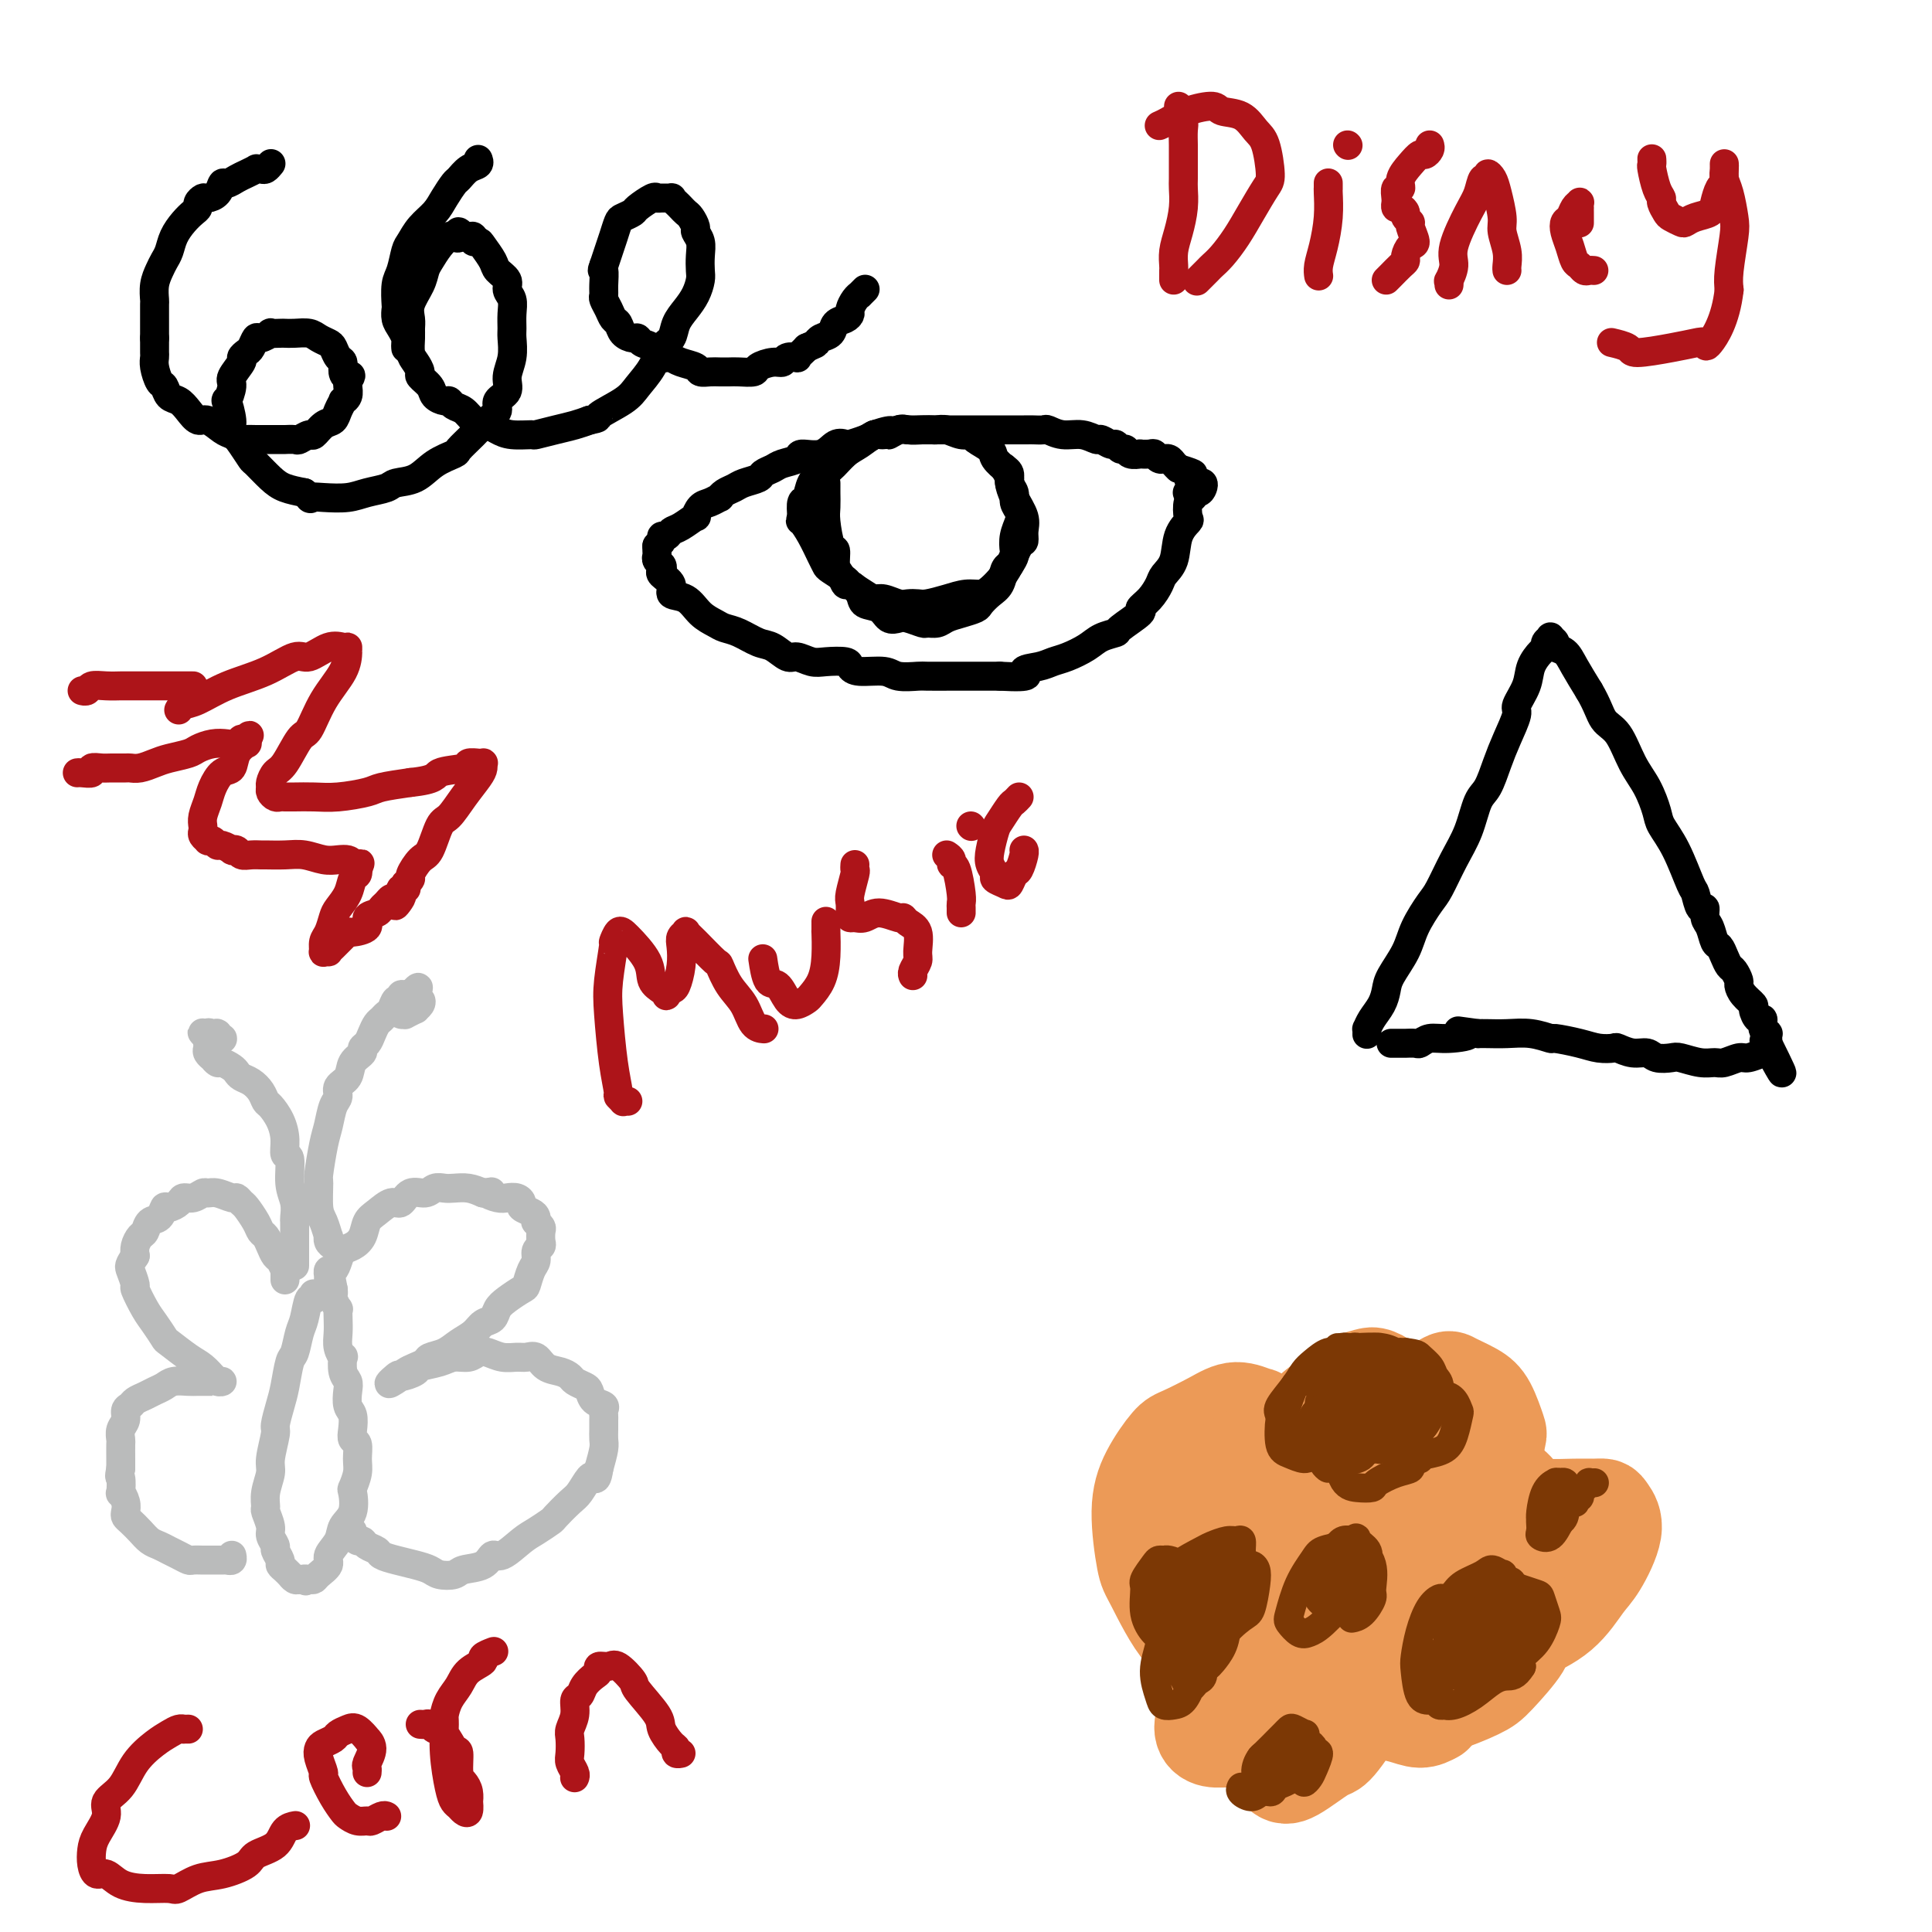 <svg viewBox='0 0 400 400' version='1.1' xmlns='http://www.w3.org/2000/svg' xmlns:xlink='http://www.w3.org/1999/xlink'><g fill='none' stroke='#BABBBB' stroke-width='6' stroke-linecap='round' stroke-linejoin='round'><path d='M66,268c-0.416,0.038 -0.832,0.076 -1,0c-0.168,-0.076 -0.086,-0.265 0,0c0.086,0.265 0.178,0.985 0,1c-0.178,0.015 -0.625,-0.676 -1,0c-0.375,0.676 -0.678,2.719 -1,4c-0.322,1.281 -0.663,1.801 -1,3c-0.337,1.199 -0.669,3.078 -1,4c-0.331,0.922 -0.662,0.887 -1,2c-0.338,1.113 -0.683,3.373 -1,5c-0.317,1.627 -0.606,2.622 -1,4c-0.394,1.378 -0.894,3.138 -1,4c-0.106,0.862 0.182,0.827 0,2c-0.182,1.173 -0.835,3.555 -1,5c-0.165,1.445 0.156,1.952 0,3c-0.156,1.048 -0.789,2.637 -1,4c-0.211,1.363 0.000,2.502 0,3c-0.000,0.498 -0.211,0.356 0,1c0.211,0.644 0.845,2.074 1,3c0.155,0.926 -0.169,1.347 0,2c0.169,0.653 0.833,1.537 1,2c0.167,0.463 -0.161,0.506 0,1c0.161,0.494 0.813,1.438 1,2c0.187,0.562 -0.091,0.743 0,1c0.091,0.257 0.549,0.591 1,1c0.451,0.409 0.894,0.894 1,1c0.106,0.106 -0.126,-0.168 0,0c0.126,0.168 0.611,0.776 1,1c0.389,0.224 0.683,0.064 1,0c0.317,-0.064 0.659,-0.032 1,0'/><path d='M63,327c0.727,0.621 0.045,0.174 0,0c-0.045,-0.174 0.546,-0.076 1,0c0.454,0.076 0.770,0.131 1,0c0.230,-0.131 0.375,-0.447 1,-1c0.625,-0.553 1.730,-1.343 2,-2c0.270,-0.657 -0.295,-1.182 0,-2c0.295,-0.818 1.451,-1.930 2,-3c0.549,-1.070 0.491,-2.100 1,-3c0.509,-0.900 1.586,-1.672 2,-3c0.414,-1.328 0.164,-3.214 0,-4c-0.164,-0.786 -0.244,-0.472 0,-1c0.244,-0.528 0.811,-1.898 1,-3c0.189,-1.102 -0.001,-1.937 0,-3c0.001,-1.063 0.193,-2.353 0,-3c-0.193,-0.647 -0.770,-0.652 -1,-1c-0.230,-0.348 -0.113,-1.038 0,-2c0.113,-0.962 0.223,-2.196 0,-3c-0.223,-0.804 -0.778,-1.180 -1,-2c-0.222,-0.820 -0.111,-2.085 0,-3c0.111,-0.915 0.222,-1.480 0,-2c-0.222,-0.520 -0.778,-0.996 -1,-2c-0.222,-1.004 -0.112,-2.537 0,-3c0.112,-0.463 0.226,0.145 0,0c-0.226,-0.145 -0.792,-1.042 -1,-2c-0.208,-0.958 -0.060,-1.976 0,-3c0.060,-1.024 0.030,-2.053 0,-3c-0.030,-0.947 -0.061,-1.812 0,-2c0.061,-0.188 0.212,0.300 0,0c-0.212,-0.300 -0.788,-1.388 -1,-2c-0.212,-0.612 -0.061,-0.746 0,-1c0.061,-0.254 0.030,-0.627 0,-1'/><path d='M69,267c-1.000,-5.813 -1.000,-1.346 -1,0c-0.000,1.346 -0.000,-0.428 0,-1c0.000,-0.572 0.000,0.058 0,0c-0.000,-0.058 -0.001,-0.804 0,-1c0.001,-0.196 0.003,0.159 0,0c-0.003,-0.159 -0.012,-0.833 0,-1c0.012,-0.167 0.044,0.173 0,0c-0.044,-0.173 -0.164,-0.858 0,-1c0.164,-0.142 0.611,0.258 1,0c0.389,-0.258 0.720,-1.175 1,-2c0.280,-0.825 0.511,-1.557 1,-2c0.489,-0.443 1.237,-0.596 2,-1c0.763,-0.404 1.542,-1.059 2,-2c0.458,-0.941 0.597,-2.169 1,-3c0.403,-0.831 1.070,-1.265 2,-2c0.930,-0.735 2.122,-1.770 3,-2c0.878,-0.230 1.443,0.345 2,0c0.557,-0.345 1.107,-1.609 2,-2c0.893,-0.391 2.129,0.091 3,0c0.871,-0.091 1.377,-0.754 2,-1c0.623,-0.246 1.363,-0.076 2,0c0.637,0.076 1.172,0.059 2,0c0.828,-0.059 1.951,-0.160 3,0c1.049,0.160 2.025,0.580 3,1'/><path d='M100,247c3.070,-0.369 1.243,-0.292 1,0c-0.243,0.292 1.096,0.799 2,1c0.904,0.201 1.373,0.095 2,0c0.627,-0.095 1.411,-0.181 2,0c0.589,0.181 0.981,0.627 1,1c0.019,0.373 -0.336,0.674 0,1c0.336,0.326 1.362,0.679 2,1c0.638,0.321 0.889,0.610 1,1c0.111,0.390 0.082,0.882 0,1c-0.082,0.118 -0.217,-0.137 0,0c0.217,0.137 0.786,0.666 1,1c0.214,0.334 0.072,0.474 0,1c-0.072,0.526 -0.075,1.438 0,2c0.075,0.562 0.227,0.774 0,1c-0.227,0.226 -0.833,0.465 -1,1c-0.167,0.535 0.103,1.365 0,2c-0.103,0.635 -0.581,1.076 -1,2c-0.419,0.924 -0.780,2.332 -1,3c-0.220,0.668 -0.300,0.598 -1,1c-0.700,0.402 -2.021,1.277 -3,2c-0.979,0.723 -1.616,1.296 -2,2c-0.384,0.704 -0.514,1.540 -1,2c-0.486,0.460 -1.328,0.543 -2,1c-0.672,0.457 -1.173,1.288 -2,2c-0.827,0.712 -1.979,1.304 -3,2c-1.021,0.696 -1.912,1.496 -3,2c-1.088,0.504 -2.372,0.712 -3,1c-0.628,0.288 -0.601,0.654 -1,1c-0.399,0.346 -1.223,0.670 -2,1c-0.777,0.330 -1.508,0.666 -2,1c-0.492,0.334 -0.746,0.667 -1,1'/><path d='M83,285c-4.261,2.927 -1.914,0.743 -1,0c0.914,-0.743 0.393,-0.045 1,0c0.607,0.045 2.340,-0.561 3,-1c0.660,-0.439 0.246,-0.710 1,-1c0.754,-0.290 2.677,-0.601 4,-1c1.323,-0.399 2.048,-0.888 3,-1c0.952,-0.112 2.132,0.152 3,0c0.868,-0.152 1.426,-0.720 2,-1c0.574,-0.280 1.165,-0.273 2,0c0.835,0.273 1.913,0.812 3,1c1.087,0.188 2.181,0.025 3,0c0.819,-0.025 1.361,0.087 2,0c0.639,-0.087 1.375,-0.374 2,0c0.625,0.374 1.141,1.410 2,2c0.859,0.590 2.062,0.734 3,1c0.938,0.266 1.612,0.652 2,1c0.388,0.348 0.490,0.656 1,1c0.510,0.344 1.429,0.722 2,1c0.571,0.278 0.794,0.456 1,1c0.206,0.544 0.395,1.455 1,2c0.605,0.545 1.626,0.724 2,1c0.374,0.276 0.100,0.651 0,1c-0.100,0.349 -0.027,0.674 0,1c0.027,0.326 0.008,0.652 0,1c-0.008,0.348 -0.005,0.718 0,1c0.005,0.282 0.012,0.478 0,1c-0.012,0.522 -0.042,1.371 0,2c0.042,0.629 0.155,1.037 0,2c-0.155,0.963 -0.577,2.482 -1,4'/><path d='M124,304c-0.348,2.508 -0.717,2.276 -1,2c-0.283,-0.276 -0.480,-0.598 -1,0c-0.520,0.598 -1.364,2.114 -2,3c-0.636,0.886 -1.064,1.142 -2,2c-0.936,0.858 -2.380,2.319 -3,3c-0.620,0.681 -0.418,0.583 -1,1c-0.582,0.417 -1.950,1.348 -3,2c-1.050,0.652 -1.784,1.025 -3,2c-1.216,0.975 -2.915,2.552 -4,3c-1.085,0.448 -1.554,-0.233 -2,0c-0.446,0.233 -0.867,1.380 -2,2c-1.133,0.620 -2.977,0.713 -4,1c-1.023,0.287 -1.225,0.767 -2,1c-0.775,0.233 -2.124,0.217 -3,0c-0.876,-0.217 -1.280,-0.636 -2,-1c-0.720,-0.364 -1.755,-0.675 -3,-1c-1.245,-0.325 -2.701,-0.666 -4,-1c-1.299,-0.334 -2.442,-0.663 -3,-1c-0.558,-0.337 -0.532,-0.683 -1,-1c-0.468,-0.317 -1.432,-0.606 -2,-1c-0.568,-0.394 -0.741,-0.894 -1,-1c-0.259,-0.106 -0.605,0.182 -1,0c-0.395,-0.182 -0.838,-0.832 -1,-1c-0.162,-0.168 -0.044,0.147 0,0c0.044,-0.147 0.012,-0.756 0,-1c-0.012,-0.244 -0.006,-0.122 0,0'/><path d='M59,265c0.000,-0.452 0.001,-0.904 0,-1c-0.001,-0.096 -0.003,0.163 0,0c0.003,-0.163 0.012,-0.750 0,-1c-0.012,-0.250 -0.045,-0.164 0,0c0.045,0.164 0.167,0.405 0,0c-0.167,-0.405 -0.622,-1.456 -1,-2c-0.378,-0.544 -0.678,-0.581 -1,-1c-0.322,-0.419 -0.668,-1.219 -1,-2c-0.332,-0.781 -0.652,-1.543 -1,-2c-0.348,-0.457 -0.724,-0.610 -1,-1c-0.276,-0.390 -0.454,-1.018 -1,-2c-0.546,-0.982 -1.462,-2.320 -2,-3c-0.538,-0.680 -0.697,-0.704 -1,-1c-0.303,-0.296 -0.749,-0.865 -1,-1c-0.251,-0.135 -0.308,0.164 -1,0c-0.692,-0.164 -2.021,-0.791 -3,-1c-0.979,-0.209 -1.609,-0.001 -2,0c-0.391,0.001 -0.542,-0.206 -1,0c-0.458,0.206 -1.222,0.824 -2,1c-0.778,0.176 -1.569,-0.089 -2,0c-0.431,0.089 -0.500,0.534 -1,1c-0.500,0.466 -1.429,0.955 -2,1c-0.571,0.045 -0.783,-0.354 -1,0c-0.217,0.354 -0.440,1.460 -1,2c-0.560,0.540 -1.457,0.515 -2,1c-0.543,0.485 -0.733,1.481 -1,2c-0.267,0.519 -0.610,0.563 -1,1c-0.390,0.437 -0.826,1.268 -1,2c-0.174,0.732 -0.087,1.366 0,2'/><path d='M28,260c-1.377,2.046 -1.320,2.160 -1,3c0.320,0.840 0.902,2.404 1,3c0.098,0.596 -0.289,0.224 0,1c0.289,0.776 1.253,2.701 2,4c0.747,1.299 1.277,1.971 2,3c0.723,1.029 1.637,2.413 2,3c0.363,0.587 0.173,0.377 1,1c0.827,0.623 2.669,2.080 4,3c1.331,0.920 2.151,1.304 3,2c0.849,0.696 1.726,1.703 2,2c0.274,0.297 -0.056,-0.117 0,0c0.056,0.117 0.497,0.763 1,1c0.503,0.237 1.067,0.063 1,0c-0.067,-0.063 -0.765,-0.017 -1,0c-0.235,0.017 -0.006,0.004 0,0c0.006,-0.004 -0.211,0.002 -1,0c-0.789,-0.002 -2.151,-0.012 -3,0c-0.849,0.012 -1.186,0.045 -2,0c-0.814,-0.045 -2.106,-0.167 -3,0c-0.894,0.167 -1.391,0.622 -2,1c-0.609,0.378 -1.330,0.678 -2,1c-0.670,0.322 -1.289,0.667 -2,1c-0.711,0.333 -1.515,0.655 -2,1c-0.485,0.345 -0.652,0.712 -1,1c-0.348,0.288 -0.878,0.495 -1,1c-0.122,0.505 0.163,1.308 0,2c-0.163,0.692 -0.776,1.274 -1,2c-0.224,0.726 -0.060,1.597 0,2c0.060,0.403 0.016,0.339 0,1c-0.016,0.661 -0.005,2.046 0,3c0.005,0.954 0.002,1.477 0,2'/><path d='M25,304c-0.468,2.430 -0.139,1.505 0,2c0.139,0.495 0.089,2.409 0,3c-0.089,0.591 -0.218,-0.141 0,0c0.218,0.141 0.782,1.154 1,2c0.218,0.846 0.089,1.526 0,2c-0.089,0.474 -0.137,0.743 0,1c0.137,0.257 0.459,0.503 1,1c0.541,0.497 1.299,1.246 2,2c0.701,0.754 1.344,1.512 2,2c0.656,0.488 1.326,0.705 2,1c0.674,0.295 1.351,0.667 2,1c0.649,0.333 1.271,0.625 2,1c0.729,0.375 1.565,0.833 2,1c0.435,0.167 0.469,0.045 1,0c0.531,-0.045 1.557,-0.011 2,0c0.443,0.011 0.301,-0.001 1,0c0.699,0.001 2.240,0.014 3,0c0.760,-0.014 0.740,-0.055 1,0c0.260,0.055 0.801,0.207 1,0c0.199,-0.207 0.057,-0.773 0,-1c-0.057,-0.227 -0.028,-0.113 0,0'/><path d='M61,262c0.000,0.071 0.000,0.141 0,0c-0.000,-0.141 -0.000,-0.494 0,-1c0.000,-0.506 0.001,-1.163 0,-2c-0.001,-0.837 -0.004,-1.852 0,-3c0.004,-1.148 0.016,-2.427 0,-3c-0.016,-0.573 -0.061,-0.438 0,-1c0.061,-0.562 0.227,-1.819 0,-3c-0.227,-1.181 -0.847,-2.286 -1,-4c-0.153,-1.714 0.163,-4.035 0,-5c-0.163,-0.965 -0.803,-0.572 -1,-1c-0.197,-0.428 0.050,-1.675 0,-3c-0.050,-1.325 -0.397,-2.726 -1,-4c-0.603,-1.274 -1.460,-2.421 -2,-3c-0.540,-0.579 -0.761,-0.589 -1,-1c-0.239,-0.411 -0.497,-1.223 -1,-2c-0.503,-0.777 -1.252,-1.519 -2,-2c-0.748,-0.481 -1.495,-0.702 -2,-1c-0.505,-0.298 -0.766,-0.672 -1,-1c-0.234,-0.328 -0.440,-0.609 -1,-1c-0.560,-0.391 -1.474,-0.892 -2,-1c-0.526,-0.108 -0.663,0.178 -1,0c-0.337,-0.178 -0.875,-0.821 -1,-1c-0.125,-0.179 0.163,0.106 0,0c-0.163,-0.106 -0.776,-0.603 -1,-1c-0.224,-0.397 -0.060,-0.694 0,-1c0.060,-0.306 0.016,-0.621 0,-1c-0.016,-0.379 -0.005,-0.823 0,-1c0.005,-0.177 0.002,-0.089 0,0'/><path d='M43,215c-2.309,-2.569 -0.580,-0.492 0,0c0.580,0.492 0.011,-0.601 0,-1c-0.011,-0.399 0.537,-0.103 1,0c0.463,0.103 0.842,0.014 1,0c0.158,-0.014 0.096,0.049 0,0c-0.096,-0.049 -0.226,-0.209 0,0c0.226,0.209 0.806,0.788 1,1c0.194,0.212 0.000,0.057 0,0c-0.000,-0.057 0.192,-0.015 0,0c-0.192,0.015 -0.769,0.004 -1,0c-0.231,-0.004 -0.115,-0.002 0,0'/><path d='M69,258c-0.417,-0.289 -0.833,-0.577 -1,-1c-0.167,-0.423 -0.083,-0.979 0,-1c0.083,-0.021 0.165,0.493 0,0c-0.165,-0.493 -0.577,-1.994 -1,-3c-0.423,-1.006 -0.856,-1.517 -1,-3c-0.144,-1.483 0.003,-3.938 0,-5c-0.003,-1.062 -0.154,-0.732 0,-2c0.154,-1.268 0.614,-4.136 1,-6c0.386,-1.864 0.699,-2.725 1,-4c0.301,-1.275 0.590,-2.964 1,-4c0.410,-1.036 0.941,-1.419 1,-2c0.059,-0.581 -0.353,-1.360 0,-2c0.353,-0.640 1.471,-1.140 2,-2c0.529,-0.860 0.470,-2.078 1,-3c0.530,-0.922 1.647,-1.546 2,-2c0.353,-0.454 -0.060,-0.737 0,-1c0.060,-0.263 0.593,-0.504 1,-1c0.407,-0.496 0.686,-1.245 1,-2c0.314,-0.755 0.661,-1.517 1,-2c0.339,-0.483 0.669,-0.689 1,-1c0.331,-0.311 0.662,-0.728 1,-1c0.338,-0.272 0.682,-0.398 1,-1c0.318,-0.602 0.611,-1.678 1,-2c0.389,-0.322 0.875,0.110 1,0c0.125,-0.110 -0.111,-0.761 0,-1c0.111,-0.239 0.568,-0.064 1,0c0.432,0.064 0.838,0.018 1,0c0.162,-0.018 0.081,-0.009 0,0'/><path d='M85,206c2.562,-3.003 1.467,-1.011 1,0c-0.467,1.011 -0.305,1.040 0,1c0.305,-0.040 0.753,-0.151 1,0c0.247,0.151 0.291,0.562 0,1c-0.291,0.438 -0.919,0.903 -1,1c-0.081,0.097 0.384,-0.173 0,0c-0.384,0.173 -1.616,0.789 -2,1c-0.384,0.211 0.082,0.015 0,0c-0.082,-0.015 -0.712,0.150 -1,0c-0.288,-0.150 -0.235,-0.615 0,-1c0.235,-0.385 0.651,-0.692 1,-1c0.349,-0.308 0.630,-0.619 1,-1c0.370,-0.381 0.831,-0.833 1,-1c0.169,-0.167 0.048,-0.048 0,0c-0.048,0.048 -0.024,0.024 0,0'/></g>
<g fill='none' stroke='#EC9A57' stroke-width='20' stroke-linecap='round' stroke-linejoin='round'><path d='M271,294c0.425,-0.319 0.851,-0.638 1,-1c0.149,-0.362 0.022,-0.766 0,-1c-0.022,-0.234 0.062,-0.299 1,-1c0.938,-0.701 2.730,-2.039 4,-3c1.270,-0.961 2.017,-1.544 3,-2c0.983,-0.456 2.202,-0.785 3,-1c0.798,-0.215 1.176,-0.314 2,0c0.824,0.314 2.093,1.043 3,2c0.907,0.957 1.452,2.144 2,3c0.548,0.856 1.100,1.382 1,2c-0.100,0.618 -0.850,1.329 -1,2c-0.150,0.671 0.302,1.301 0,2c-0.302,0.699 -1.358,1.467 -2,2c-0.642,0.533 -0.869,0.832 -1,1c-0.131,0.168 -0.165,0.206 0,0c0.165,-0.206 0.528,-0.656 1,-2c0.472,-1.344 1.053,-3.584 2,-5c0.947,-1.416 2.259,-2.009 4,-3c1.741,-0.991 3.910,-2.381 5,-3c1.090,-0.619 1.102,-0.469 2,0c0.898,0.469 2.683,1.256 4,2c1.317,0.744 2.167,1.445 3,3c0.833,1.555 1.648,3.963 2,5c0.352,1.037 0.240,0.701 0,2c-0.240,1.299 -0.608,4.233 -1,6c-0.392,1.767 -0.807,2.369 -1,3c-0.193,0.631 -0.165,1.293 0,2c0.165,0.707 0.468,1.460 1,2c0.532,0.540 1.295,0.869 3,1c1.705,0.131 4.353,0.066 7,0'/><path d='M319,312c2.920,0.153 5.219,0.036 7,0c1.781,-0.036 3.042,0.010 4,0c0.958,-0.010 1.611,-0.077 2,0c0.389,0.077 0.512,0.299 1,1c0.488,0.701 1.340,1.883 1,4c-0.340,2.117 -1.874,5.170 -3,7c-1.126,1.830 -1.846,2.438 -3,4c-1.154,1.562 -2.743,4.080 -5,6c-2.257,1.920 -5.181,3.243 -7,4c-1.819,0.757 -2.533,0.949 -3,1c-0.467,0.051 -0.686,-0.039 -1,0c-0.314,0.039 -0.721,0.206 -1,0c-0.279,-0.206 -0.430,-0.784 0,-1c0.430,-0.216 1.440,-0.070 2,0c0.560,0.070 0.669,0.063 1,0c0.331,-0.063 0.882,-0.184 1,0c0.118,0.184 -0.198,0.672 0,1c0.198,0.328 0.908,0.495 0,2c-0.908,1.505 -3.436,4.348 -5,6c-1.564,1.652 -2.163,2.111 -4,3c-1.837,0.889 -4.911,2.206 -8,3c-3.089,0.794 -6.194,1.063 -9,1c-2.806,-0.063 -5.312,-0.458 -8,-2c-2.688,-1.542 -5.557,-4.231 -7,-6c-1.443,-1.769 -1.459,-2.618 -2,-4c-0.541,-1.382 -1.605,-3.296 -2,-5c-0.395,-1.704 -0.120,-3.197 0,-4c0.120,-0.803 0.084,-0.916 0,-1c-0.084,-0.084 -0.215,-0.138 0,0c0.215,0.138 0.776,0.468 1,1c0.224,0.532 0.112,1.266 0,2'/><path d='M271,335c-0.804,-0.820 -1.315,2.630 -2,4c-0.685,1.370 -1.546,0.662 -3,1c-1.454,0.338 -3.502,1.724 -6,2c-2.498,0.276 -5.445,-0.556 -8,-1c-2.555,-0.444 -4.719,-0.500 -7,-3c-2.281,-2.500 -4.678,-7.444 -6,-10c-1.322,-2.556 -1.567,-2.725 -2,-5c-0.433,-2.275 -1.054,-6.657 -1,-10c0.054,-3.343 0.782,-5.647 2,-8c1.218,-2.353 2.926,-4.756 4,-6c1.074,-1.244 1.515,-1.329 3,-2c1.485,-0.671 4.014,-1.927 6,-3c1.986,-1.073 3.430,-1.962 5,-2c1.570,-0.038 3.266,0.775 4,1c0.734,0.225 0.504,-0.138 1,1c0.496,1.138 1.717,3.778 2,6c0.283,2.222 -0.372,4.025 -1,6c-0.628,1.975 -1.228,4.122 -2,6c-0.772,1.878 -1.717,3.485 -2,4c-0.283,0.515 0.096,-0.064 0,0c-0.096,0.064 -0.667,0.772 -1,1c-0.333,0.228 -0.430,-0.022 0,-2c0.430,-1.978 1.386,-5.683 3,-9c1.614,-3.317 3.887,-6.247 5,-8c1.113,-1.753 1.066,-2.329 3,-3c1.934,-0.671 5.850,-1.438 9,-1c3.150,0.438 5.535,2.082 7,3c1.465,0.918 2.011,1.112 3,2c0.989,0.888 2.420,2.470 3,4c0.580,1.530 0.309,3.009 0,5c-0.309,1.991 -0.654,4.496 -1,7'/><path d='M289,315c-0.746,2.879 -2.112,4.075 -3,5c-0.888,0.925 -1.298,1.578 -2,2c-0.702,0.422 -1.697,0.611 -2,1c-0.303,0.389 0.084,0.976 0,1c-0.084,0.024 -0.639,-0.515 -1,-1c-0.361,-0.485 -0.528,-0.917 0,-2c0.528,-1.083 1.751,-2.817 3,-4c1.249,-1.183 2.523,-1.815 5,-2c2.477,-0.185 6.155,0.077 8,0c1.845,-0.077 1.856,-0.491 3,0c1.144,0.491 3.421,1.889 5,3c1.579,1.111 2.462,1.936 3,3c0.538,1.064 0.733,2.369 0,4c-0.733,1.631 -2.393,3.590 -3,5c-0.607,1.410 -0.159,2.271 -2,4c-1.841,1.729 -5.969,4.324 -9,6c-3.031,1.676 -4.964,2.432 -8,3c-3.036,0.568 -7.174,0.948 -9,1c-1.826,0.052 -1.339,-0.223 -2,-1c-0.661,-0.777 -2.470,-2.057 -4,-4c-1.530,-1.943 -2.780,-4.550 -3,-7c-0.220,-2.450 0.589,-4.743 1,-6c0.411,-1.257 0.425,-1.478 1,-2c0.575,-0.522 1.713,-1.344 3,-2c1.287,-0.656 2.725,-1.148 4,-1c1.275,0.148 2.388,0.934 3,2c0.612,1.066 0.725,2.413 1,3c0.275,0.587 0.713,0.415 0,2c-0.713,1.585 -2.577,4.927 -5,8c-2.423,3.073 -5.407,5.878 -8,8c-2.593,2.122 -4.797,3.561 -7,5'/><path d='M261,349c-2.791,2.157 -2.268,1.049 -3,1c-0.732,-0.049 -2.720,0.962 -4,1c-1.280,0.038 -1.850,-0.898 -3,-3c-1.150,-2.102 -2.878,-5.369 -4,-9c-1.122,-3.631 -1.639,-7.627 -2,-10c-0.361,-2.373 -0.566,-3.122 0,-5c0.566,-1.878 1.902,-4.884 3,-7c1.098,-2.116 1.958,-3.341 3,-4c1.042,-0.659 2.266,-0.751 3,-1c0.734,-0.249 0.979,-0.654 2,0c1.021,0.654 2.818,2.367 4,4c1.182,1.633 1.748,3.187 2,5c0.252,1.813 0.191,3.887 0,5c-0.191,1.113 -0.512,1.266 -1,2c-0.488,0.734 -1.144,2.051 -2,3c-0.856,0.949 -1.912,1.531 -3,2c-1.088,0.469 -2.209,0.825 -3,0c-0.791,-0.825 -1.253,-2.830 -2,-4c-0.747,-1.170 -1.778,-1.504 -2,-4c-0.222,-2.496 0.366,-7.155 1,-11c0.634,-3.845 1.313,-6.875 3,-9c1.687,-2.125 4.381,-3.345 6,-4c1.619,-0.655 2.165,-0.747 4,-1c1.835,-0.253 4.961,-0.669 8,0c3.039,0.669 5.991,2.422 8,4c2.009,1.578 3.076,2.983 4,4c0.924,1.017 1.706,1.648 2,3c0.294,1.352 0.099,3.424 0,5c-0.099,1.576 -0.104,2.655 -1,4c-0.896,1.345 -2.685,2.956 -4,4c-1.315,1.044 -2.158,1.522 -3,2'/><path d='M277,326c-1.406,1.570 -0.922,0.493 -1,0c-0.078,-0.493 -0.719,-0.404 -1,-1c-0.281,-0.596 -0.204,-1.878 1,-4c1.204,-2.122 3.534,-5.083 5,-7c1.466,-1.917 2.068,-2.788 4,-4c1.932,-1.212 5.192,-2.763 8,-4c2.808,-1.237 5.163,-2.159 8,-2c2.837,0.159 6.157,1.399 8,2c1.843,0.601 2.209,0.564 3,1c0.791,0.436 2.005,1.343 3,3c0.995,1.657 1.769,4.062 2,6c0.231,1.938 -0.082,3.410 -2,6c-1.918,2.590 -5.442,6.298 -7,8c-1.558,1.702 -1.151,1.397 -3,2c-1.849,0.603 -5.954,2.115 -9,3c-3.046,0.885 -5.033,1.142 -7,0c-1.967,-1.142 -3.915,-3.682 -5,-5c-1.085,-1.318 -1.307,-1.413 -2,-3c-0.693,-1.587 -1.856,-4.667 -2,-7c-0.144,-2.333 0.731,-3.918 2,-6c1.269,-2.082 2.932,-4.660 4,-6c1.068,-1.340 1.542,-1.444 3,-2c1.458,-0.556 3.899,-1.566 6,-2c2.101,-0.434 3.862,-0.293 5,0c1.138,0.293 1.654,0.739 2,1c0.346,0.261 0.524,0.339 1,1c0.476,0.661 1.252,1.906 1,4c-0.252,2.094 -1.531,5.035 -3,8c-1.469,2.965 -3.126,5.952 -5,8c-1.874,2.048 -3.964,3.157 -5,4c-1.036,0.843 -1.018,1.422 -1,2'/><path d='M290,332c-2.555,3.553 -1.942,1.436 -2,1c-0.058,-0.436 -0.786,0.811 -1,0c-0.214,-0.811 0.088,-3.678 0,-5c-0.088,-1.322 -0.565,-1.099 0,-3c0.565,-1.901 2.173,-5.927 4,-9c1.827,-3.073 3.873,-5.193 6,-7c2.127,-1.807 4.335,-3.300 5,-4c0.665,-0.700 -0.214,-0.606 1,0c1.214,0.606 4.522,1.725 6,2c1.478,0.275 1.126,-0.292 1,1c-0.126,1.292 -0.025,4.444 -1,7c-0.975,2.556 -3.025,4.517 -4,6c-0.975,1.483 -0.876,2.488 -2,4c-1.124,1.512 -3.471,3.530 -5,5c-1.529,1.470 -2.239,2.393 -3,3c-0.761,0.607 -1.572,0.898 -2,1c-0.428,0.102 -0.473,0.014 -1,0c-0.527,-0.014 -1.538,0.047 -2,-1c-0.462,-1.047 -0.377,-3.201 0,-5c0.377,-1.799 1.046,-3.242 2,-5c0.954,-1.758 2.193,-3.831 3,-5c0.807,-1.169 1.184,-1.433 2,-2c0.816,-0.567 2.073,-1.435 3,-2c0.927,-0.565 1.525,-0.827 2,-1c0.475,-0.173 0.828,-0.257 1,0c0.172,0.257 0.163,0.855 0,2c-0.163,1.145 -0.480,2.837 -1,5c-0.520,2.163 -1.242,4.796 -3,7c-1.758,2.204 -4.550,3.978 -6,5c-1.450,1.022 -1.557,1.292 -3,2c-1.443,0.708 -4.221,1.854 -7,3'/><path d='M283,337c-3.491,1.852 -4.219,1.484 -5,1c-0.781,-0.484 -1.615,-1.082 -2,-2c-0.385,-0.918 -0.322,-2.156 -1,-5c-0.678,-2.844 -2.097,-7.295 -2,-11c0.097,-3.705 1.710,-6.664 3,-9c1.290,-2.336 2.258,-4.051 3,-5c0.742,-0.949 1.260,-1.134 2,-1c0.740,0.134 1.703,0.587 3,2c1.297,1.413 2.928,3.784 4,6c1.072,2.216 1.584,4.275 1,7c-0.584,2.725 -2.263,6.117 -3,8c-0.737,1.883 -0.533,2.258 -2,4c-1.467,1.742 -4.606,4.851 -7,7c-2.394,2.149 -4.045,3.336 -6,4c-1.955,0.664 -4.216,0.804 -5,1c-0.784,0.196 -0.091,0.447 -1,0c-0.909,-0.447 -3.421,-1.594 -5,-3c-1.579,-1.406 -2.226,-3.073 -3,-5c-0.774,-1.927 -1.674,-4.113 -2,-5c-0.326,-0.887 -0.076,-0.473 0,-1c0.076,-0.527 -0.020,-1.993 0,-2c0.020,-0.007 0.157,1.446 0,2c-0.157,0.554 -0.607,0.210 -1,2c-0.393,1.790 -0.728,5.713 -1,8c-0.272,2.287 -0.481,2.938 -1,5c-0.519,2.062 -1.349,5.534 -2,8c-0.651,2.466 -1.125,3.926 -1,5c0.125,1.074 0.848,1.762 2,2c1.152,0.238 2.733,0.026 4,0c1.267,-0.026 2.219,0.136 4,-1c1.781,-1.136 4.390,-3.568 7,-6'/><path d='M266,353c1.773,-1.728 2.707,-3.050 4,-4c1.293,-0.950 2.946,-1.530 4,-2c1.054,-0.470 1.510,-0.831 2,-1c0.490,-0.169 1.015,-0.145 1,0c-0.015,0.145 -0.571,0.411 -1,1c-0.429,0.589 -0.731,1.499 -1,2c-0.269,0.501 -0.504,0.591 -2,2c-1.496,1.409 -4.251,4.135 -6,6c-1.749,1.865 -2.491,2.868 -3,4c-0.509,1.132 -0.785,2.394 -1,3c-0.215,0.606 -0.370,0.557 0,1c0.370,0.443 1.265,1.377 2,2c0.735,0.623 1.310,0.933 3,0c1.690,-0.933 4.496,-3.111 6,-4c1.504,-0.889 1.705,-0.490 3,-2c1.295,-1.510 3.683,-4.929 5,-8c1.317,-3.071 1.564,-5.794 2,-8c0.436,-2.206 1.060,-3.893 1,-5c-0.060,-1.107 -0.804,-1.632 -1,-2c-0.196,-0.368 0.157,-0.578 0,-1c-0.157,-0.422 -0.824,-1.056 -2,-1c-1.176,0.056 -2.860,0.802 -4,2c-1.140,1.198 -1.736,2.850 -2,4c-0.264,1.150 -0.197,1.800 0,3c0.197,1.200 0.523,2.951 1,4c0.477,1.049 1.103,1.396 2,2c0.897,0.604 2.063,1.466 3,2c0.937,0.534 1.643,0.741 3,1c1.357,0.259 3.365,0.570 5,1c1.635,0.430 2.896,0.980 4,1c1.104,0.020 2.052,-0.490 3,-1'/></g>
<g fill='none' stroke='#7C3805' stroke-width='6' stroke-linecap='round' stroke-linejoin='round'><path d='M261,365c-0.028,-0.394 -0.057,-0.789 0,-1c0.057,-0.211 0.199,-0.240 1,-1c0.801,-0.760 2.261,-2.252 3,-3c0.739,-0.748 0.759,-0.751 1,-1c0.241,-0.249 0.705,-0.743 1,-1c0.295,-0.257 0.422,-0.276 1,0c0.578,0.276 1.606,0.848 2,1c0.394,0.152 0.155,-0.117 0,0c-0.155,0.117 -0.225,0.619 0,1c0.225,0.381 0.744,0.639 1,1c0.256,0.361 0.250,0.824 0,1c-0.250,0.176 -0.742,0.064 -1,0c-0.258,-0.064 -0.281,-0.079 0,0c0.281,0.079 0.864,0.253 1,0c0.136,-0.253 -0.177,-0.934 0,-1c0.177,-0.066 0.843,0.482 1,1c0.157,0.518 -0.196,1.005 0,1c0.196,-0.005 0.942,-0.501 1,0c0.058,0.501 -0.573,2.001 -1,3c-0.427,0.999 -0.650,1.497 -1,2c-0.350,0.503 -0.826,1.011 -1,1c-0.174,-0.011 -0.047,-0.541 0,-1c0.047,-0.459 0.013,-0.845 0,-1c-0.013,-0.155 -0.007,-0.077 0,0'/><path d='M270,367c-0.014,0.968 -0.048,-0.613 0,-1c0.048,-0.387 0.177,0.421 0,1c-0.177,0.579 -0.662,0.930 -1,1c-0.338,0.070 -0.529,-0.142 -1,0c-0.471,0.142 -1.221,0.638 -2,1c-0.779,0.362 -1.586,0.590 -2,1c-0.414,0.410 -0.434,1.003 -1,1c-0.566,-0.003 -1.677,-0.602 -2,-1c-0.323,-0.398 0.142,-0.593 0,-1c-0.142,-0.407 -0.891,-1.024 -1,-2c-0.109,-0.976 0.423,-2.311 1,-3c0.577,-0.689 1.200,-0.734 2,-1c0.800,-0.266 1.776,-0.755 2,-1c0.224,-0.245 -0.305,-0.246 0,0c0.305,0.246 1.445,0.738 2,1c0.555,0.262 0.525,0.295 0,1c-0.525,0.705 -1.546,2.081 -2,3c-0.454,0.919 -0.342,1.381 -1,2c-0.658,0.619 -2.085,1.395 -3,2c-0.915,0.605 -1.317,1.038 -2,1c-0.683,-0.038 -1.645,-0.549 -2,-1c-0.355,-0.451 -0.101,-0.843 0,-1c0.101,-0.157 0.051,-0.078 0,0'/><path d='M300,332c0.022,0.096 0.044,0.191 0,0c-0.044,-0.191 -0.154,-0.669 0,-1c0.154,-0.331 0.571,-0.515 1,-1c0.429,-0.485 0.872,-1.270 2,-2c1.128,-0.730 2.943,-1.404 4,-2c1.057,-0.596 1.355,-1.114 2,-1c0.645,0.114 1.638,0.862 2,1c0.362,0.138 0.093,-0.332 0,0c-0.093,0.332 -0.012,1.467 0,2c0.012,0.533 -0.046,0.466 0,1c0.046,0.534 0.196,1.671 0,2c-0.196,0.329 -0.739,-0.150 -1,0c-0.261,0.150 -0.241,0.929 0,1c0.241,0.071 0.702,-0.566 1,-1c0.298,-0.434 0.433,-0.665 1,-1c0.567,-0.335 1.567,-0.773 2,-1c0.433,-0.227 0.299,-0.242 1,0c0.701,0.242 2.236,0.743 3,1c0.764,0.257 0.759,0.271 1,1c0.241,0.729 0.730,2.175 1,3c0.270,0.825 0.321,1.030 0,2c-0.321,0.970 -1.014,2.705 -2,4c-0.986,1.295 -2.265,2.151 -3,3c-0.735,0.849 -0.925,1.692 -1,2c-0.075,0.308 -0.034,0.083 0,0c0.034,-0.083 0.061,-0.022 0,0c-0.061,0.022 -0.209,0.006 0,0c0.209,-0.006 0.774,-0.002 1,0c0.226,0.002 0.113,0.001 0,0'/><path d='M315,345c-1.321,2.134 -2.123,1.969 -3,2c-0.877,0.031 -1.827,0.257 -3,1c-1.173,0.743 -2.567,2.004 -4,3c-1.433,0.996 -2.906,1.728 -4,2c-1.094,0.272 -1.810,0.083 -2,0c-0.190,-0.083 0.145,-0.061 0,0c-0.145,0.061 -0.771,0.160 -1,0c-0.229,-0.160 -0.060,-0.580 0,-1c0.060,-0.420 0.013,-0.841 0,-1c-0.013,-0.159 0.009,-0.057 0,0c-0.009,0.057 -0.047,0.069 0,0c0.047,-0.069 0.181,-0.217 0,0c-0.181,0.217 -0.676,0.801 -1,1c-0.324,0.199 -0.477,0.015 -1,0c-0.523,-0.015 -1.417,0.141 -2,-1c-0.583,-1.141 -0.857,-3.577 -1,-5c-0.143,-1.423 -0.156,-1.831 0,-3c0.156,-1.169 0.479,-3.098 1,-5c0.521,-1.902 1.238,-3.775 2,-5c0.762,-1.225 1.567,-1.801 2,-2c0.433,-0.199 0.494,-0.022 1,0c0.506,0.022 1.457,-0.110 2,0c0.543,0.110 0.678,0.463 1,1c0.322,0.537 0.829,1.259 1,2c0.171,0.741 0.004,1.503 0,2c-0.004,0.497 0.153,0.731 0,1c-0.153,0.269 -0.618,0.572 -1,1c-0.382,0.428 -0.681,0.979 -1,1c-0.319,0.021 -0.660,-0.490 -1,-1'/><path d='M300,338c-0.514,0.833 -0.297,0.916 0,0c0.297,-0.916 0.676,-2.831 1,-4c0.324,-1.169 0.595,-1.590 1,-2c0.405,-0.410 0.945,-0.808 1,-1c0.055,-0.192 -0.376,-0.180 0,0c0.376,0.180 1.560,0.526 2,1c0.440,0.474 0.137,1.076 0,2c-0.137,0.924 -0.106,2.171 0,3c0.106,0.829 0.288,1.241 0,2c-0.288,0.759 -1.044,1.866 -2,3c-0.956,1.134 -2.111,2.296 -3,3c-0.889,0.704 -1.512,0.951 -2,1c-0.488,0.049 -0.843,-0.100 -1,0c-0.157,0.100 -0.118,0.448 0,0c0.118,-0.448 0.314,-1.693 1,-3c0.686,-1.307 1.862,-2.677 3,-4c1.138,-1.323 2.238,-2.600 3,-3c0.762,-0.400 1.187,0.075 2,0c0.813,-0.075 2.012,-0.701 3,-1c0.988,-0.299 1.763,-0.271 2,0c0.237,0.271 -0.064,0.784 0,1c0.064,0.216 0.491,0.135 0,1c-0.491,0.865 -1.901,2.677 -3,4c-1.099,1.323 -1.885,2.159 -3,3c-1.115,0.841 -2.557,1.688 -3,2c-0.443,0.312 0.114,0.088 0,0c-0.114,-0.088 -0.898,-0.040 -1,-1c-0.102,-0.960 0.478,-2.927 1,-5c0.522,-2.073 0.987,-4.250 2,-6c1.013,-1.750 2.575,-3.071 4,-4c1.425,-0.929 2.712,-1.464 4,-2'/><path d='M312,328c1.357,-0.994 0.749,-0.479 1,0c0.251,0.479 1.362,0.922 2,2c0.638,1.078 0.803,2.790 1,4c0.197,1.210 0.427,1.918 0,3c-0.427,1.082 -1.510,2.539 -3,4c-1.490,1.461 -3.385,2.926 -5,4c-1.615,1.074 -2.950,1.757 -4,2c-1.050,0.243 -1.816,0.044 -2,0c-0.184,-0.044 0.215,0.065 0,-1c-0.215,-1.065 -1.042,-3.305 -1,-5c0.042,-1.695 0.953,-2.844 2,-4c1.047,-1.156 2.229,-2.318 3,-3c0.771,-0.682 1.131,-0.884 2,-1c0.869,-0.116 2.247,-0.147 3,0c0.753,0.147 0.881,0.470 1,1c0.119,0.530 0.228,1.266 0,2c-0.228,0.734 -0.792,1.467 -1,2c-0.208,0.533 -0.059,0.867 0,1c0.059,0.133 0.030,0.067 0,0'/><path d='M283,297c0.040,-0.377 0.079,-0.754 0,-1c-0.079,-0.246 -0.278,-0.361 0,-1c0.278,-0.639 1.033,-1.801 2,-3c0.967,-1.199 2.148,-2.435 3,-3c0.852,-0.565 1.377,-0.460 2,-1c0.623,-0.540 1.344,-1.727 2,-2c0.656,-0.273 1.246,0.367 2,1c0.754,0.633 1.674,1.258 2,2c0.326,0.742 0.060,1.600 0,2c-0.060,0.400 0.085,0.342 0,1c-0.085,0.658 -0.401,2.031 -1,3c-0.599,0.969 -1.480,1.533 -2,2c-0.520,0.467 -0.680,0.836 -1,1c-0.320,0.164 -0.802,0.122 -1,0c-0.198,-0.122 -0.114,-0.324 0,-1c0.114,-0.676 0.258,-1.825 1,-3c0.742,-1.175 2.083,-2.374 3,-3c0.917,-0.626 1.409,-0.679 2,-1c0.591,-0.321 1.280,-0.911 2,-1c0.720,-0.089 1.470,0.322 2,1c0.530,0.678 0.838,1.621 1,2c0.162,0.379 0.178,0.193 0,1c-0.178,0.807 -0.549,2.609 -1,4c-0.451,1.391 -0.981,2.373 -2,3c-1.019,0.627 -2.526,0.899 -3,1c-0.474,0.101 0.084,0.031 0,0c-0.084,-0.031 -0.810,-0.022 -1,0c-0.190,0.022 0.155,0.057 0,0c-0.155,-0.057 -0.811,-0.208 -1,0c-0.189,0.208 0.089,0.774 0,1c-0.089,0.226 -0.544,0.113 -1,0'/><path d='M293,302c-1.345,1.194 -0.709,1.679 -1,2c-0.291,0.321 -1.510,0.477 -3,1c-1.490,0.523 -3.251,1.415 -4,2c-0.749,0.585 -0.485,0.865 -1,1c-0.515,0.135 -1.808,0.124 -3,0c-1.192,-0.124 -2.282,-0.363 -3,-2c-0.718,-1.637 -1.064,-4.674 -1,-7c0.064,-2.326 0.538,-3.940 1,-5c0.462,-1.060 0.911,-1.565 1,-2c0.089,-0.435 -0.182,-0.802 0,-1c0.182,-0.198 0.818,-0.229 1,0c0.182,0.229 -0.091,0.719 0,1c0.091,0.281 0.545,0.353 0,1c-0.545,0.647 -2.089,1.869 -3,3c-0.911,1.131 -1.190,2.171 -2,3c-0.810,0.829 -2.151,1.448 -3,2c-0.849,0.552 -1.206,1.039 -2,1c-0.794,-0.039 -2.025,-0.603 -3,-1c-0.975,-0.397 -1.696,-0.627 -2,-2c-0.304,-1.373 -0.192,-3.887 0,-5c0.192,-1.113 0.465,-0.823 1,-2c0.535,-1.177 1.333,-3.819 2,-5c0.667,-1.181 1.205,-0.901 2,-1c0.795,-0.099 1.849,-0.577 3,-1c1.151,-0.423 2.399,-0.792 3,-1c0.601,-0.208 0.553,-0.255 1,0c0.447,0.255 1.388,0.811 2,1c0.612,0.189 0.896,0.013 1,0c0.104,-0.013 0.030,0.139 0,0c-0.030,-0.139 -0.015,-0.570 0,-1'/><path d='M280,284c1.862,-0.403 0.517,0.091 0,0c-0.517,-0.091 -0.208,-0.767 0,-1c0.208,-0.233 0.314,-0.022 1,0c0.686,0.022 1.953,-0.146 3,0c1.047,0.146 1.875,0.605 3,1c1.125,0.395 2.547,0.726 3,1c0.453,0.274 -0.062,0.492 0,1c0.062,0.508 0.700,1.306 1,2c0.300,0.694 0.260,1.285 0,2c-0.260,0.715 -0.742,1.554 -1,2c-0.258,0.446 -0.294,0.498 -1,1c-0.706,0.502 -2.084,1.454 -3,2c-0.916,0.546 -1.370,0.688 -2,1c-0.630,0.312 -1.435,0.796 -2,1c-0.565,0.204 -0.891,0.129 -1,0c-0.109,-0.129 -0.003,-0.311 0,-1c0.003,-0.689 -0.099,-1.885 0,-3c0.099,-1.115 0.397,-2.150 1,-3c0.603,-0.850 1.511,-1.517 2,-2c0.489,-0.483 0.558,-0.783 1,-1c0.442,-0.217 1.256,-0.353 2,0c0.744,0.353 1.417,1.193 2,2c0.583,0.807 1.075,1.580 1,2c-0.075,0.420 -0.716,0.488 -1,1c-0.284,0.512 -0.212,1.470 -1,2c-0.788,0.530 -2.435,0.633 -4,1c-1.565,0.367 -3.049,0.999 -4,1c-0.951,0.001 -1.368,-0.629 -2,-1c-0.632,-0.371 -1.478,-0.485 -2,-1c-0.522,-0.515 -0.721,-1.433 -1,-2c-0.279,-0.567 -0.640,-0.784 -1,-1'/><path d='M274,291c-1.599,-0.787 -0.596,-0.753 0,-1c0.596,-0.247 0.786,-0.775 1,-1c0.214,-0.225 0.451,-0.145 1,0c0.549,0.145 1.411,0.357 2,1c0.589,0.643 0.907,1.717 1,2c0.093,0.283 -0.037,-0.225 0,0c0.037,0.225 0.242,1.181 0,2c-0.242,0.819 -0.929,1.499 -2,2c-1.071,0.501 -2.525,0.821 -3,1c-0.475,0.179 0.028,0.215 -1,0c-1.028,-0.215 -3.586,-0.683 -5,-1c-1.414,-0.317 -1.683,-0.483 -2,-1c-0.317,-0.517 -0.683,-1.384 -1,-2c-0.317,-0.616 -0.587,-0.982 0,-2c0.587,-1.018 2.031,-2.688 3,-4c0.969,-1.312 1.464,-2.264 2,-3c0.536,-0.736 1.113,-1.255 2,-2c0.887,-0.745 2.084,-1.716 3,-2c0.916,-0.284 1.551,0.120 2,0c0.449,-0.120 0.712,-0.765 1,-1c0.288,-0.235 0.601,-0.059 1,0c0.399,0.059 0.886,0.001 1,0c0.114,-0.001 -0.143,0.056 0,0c0.143,-0.056 0.685,-0.226 1,0c0.315,0.226 0.403,0.847 1,1c0.597,0.153 1.704,-0.163 2,0c0.296,0.163 -0.219,0.803 0,1c0.219,0.197 1.172,-0.050 2,0c0.828,0.050 1.531,0.398 2,1c0.469,0.602 0.706,1.458 1,2c0.294,0.542 0.647,0.771 1,1'/><path d='M290,285c1.558,1.211 0.953,1.238 1,2c0.047,0.762 0.745,2.260 1,3c0.255,0.740 0.068,0.721 0,1c-0.068,0.279 -0.018,0.857 0,1c0.018,0.143 0.005,-0.147 0,0c-0.005,0.147 -0.001,0.732 0,1c0.001,0.268 0.000,0.221 0,0c-0.000,-0.221 -0.000,-0.615 0,-1c0.000,-0.385 0.001,-0.761 0,-1c-0.001,-0.239 -0.003,-0.340 0,-1c0.003,-0.660 0.012,-1.880 0,-3c-0.012,-1.120 -0.043,-2.141 0,-3c0.043,-0.859 0.161,-1.554 0,-2c-0.161,-0.446 -0.599,-0.641 -1,-1c-0.401,-0.359 -0.764,-0.881 -1,-1c-0.236,-0.119 -0.343,0.164 -1,0c-0.657,-0.164 -1.863,-0.776 -3,-1c-1.137,-0.224 -2.204,-0.060 -3,0c-0.796,0.060 -1.321,0.016 -2,0c-0.679,-0.016 -1.514,-0.004 -2,0c-0.486,0.004 -0.625,0.001 -1,0c-0.375,-0.001 -0.988,-0.001 -1,0c-0.012,0.001 0.577,0.004 1,0c0.423,-0.004 0.680,-0.015 1,0c0.320,0.015 0.704,0.056 2,0c1.296,-0.056 3.503,-0.207 5,0c1.497,0.207 2.285,0.774 3,1c0.715,0.226 1.358,0.113 2,0'/><path d='M291,280c2.426,0.287 2.490,0.505 3,1c0.510,0.495 1.467,1.265 2,2c0.533,0.735 0.644,1.433 1,2c0.356,0.567 0.957,1.002 1,2c0.043,0.998 -0.473,2.558 -1,4c-0.527,1.442 -1.067,2.764 -2,4c-0.933,1.236 -2.261,2.384 -3,3c-0.739,0.616 -0.891,0.698 -2,1c-1.109,0.302 -3.176,0.822 -4,1c-0.824,0.178 -0.403,0.015 -1,0c-0.597,-0.015 -2.210,0.120 -3,0c-0.790,-0.120 -0.756,-0.495 -1,-1c-0.244,-0.505 -0.767,-1.139 -1,-2c-0.233,-0.861 -0.175,-1.948 0,-3c0.175,-1.052 0.466,-2.069 1,-3c0.534,-0.931 1.309,-1.776 2,-2c0.691,-0.224 1.297,0.172 2,0c0.703,-0.172 1.503,-0.914 2,-1c0.497,-0.086 0.692,0.484 1,1c0.308,0.516 0.728,0.979 1,1c0.272,0.021 0.396,-0.401 0,0c-0.396,0.401 -1.310,1.623 -3,3c-1.690,1.377 -4.154,2.907 -6,4c-1.846,1.093 -3.074,1.748 -4,2c-0.926,0.252 -1.551,0.099 -2,0c-0.449,-0.099 -0.720,-0.145 -1,0c-0.280,0.145 -0.567,0.481 -1,0c-0.433,-0.481 -1.013,-1.778 -1,-3c0.013,-1.222 0.619,-2.367 1,-3c0.381,-0.633 0.537,-0.752 1,-1c0.463,-0.248 1.231,-0.624 2,-1'/><path d='M275,291c0.787,-0.891 0.755,-0.619 1,0c0.245,0.619 0.767,1.585 1,2c0.233,0.415 0.179,0.279 0,1c-0.179,0.721 -0.482,2.299 -1,3c-0.518,0.701 -1.253,0.525 -2,1c-0.747,0.475 -1.508,1.603 -2,2c-0.492,0.397 -0.717,0.064 -1,0c-0.283,-0.064 -0.626,0.140 -1,0c-0.374,-0.140 -0.781,-0.625 -1,-1c-0.219,-0.375 -0.251,-0.639 0,-1c0.251,-0.361 0.786,-0.817 1,-1c0.214,-0.183 0.107,-0.091 0,0'/><path d='M241,328c-0.234,-0.347 -0.468,-0.695 0,-1c0.468,-0.305 1.638,-0.569 2,-1c0.362,-0.431 -0.082,-1.029 1,-2c1.082,-0.971 3.691,-2.314 5,-3c1.309,-0.686 1.317,-0.713 2,-1c0.683,-0.287 2.040,-0.832 3,-1c0.960,-0.168 1.522,0.041 2,0c0.478,-0.041 0.870,-0.333 1,0c0.130,0.333 -0.004,1.290 0,2c0.004,0.710 0.145,1.171 0,2c-0.145,0.829 -0.575,2.024 -1,3c-0.425,0.976 -0.844,1.733 -1,2c-0.156,0.267 -0.048,0.043 0,0c0.048,-0.043 0.037,0.094 0,0c-0.037,-0.094 -0.098,-0.418 0,-1c0.098,-0.582 0.355,-1.422 1,-2c0.645,-0.578 1.676,-0.894 2,-1c0.324,-0.106 -0.060,-0.000 0,0c0.060,0.000 0.562,-0.105 1,0c0.438,0.105 0.810,0.419 1,1c0.190,0.581 0.197,1.430 0,3c-0.197,1.570 -0.596,3.860 -1,5c-0.404,1.140 -0.811,1.129 -2,2c-1.189,0.871 -3.158,2.624 -4,4c-0.842,1.376 -0.555,2.376 -1,3c-0.445,0.624 -1.622,0.872 -2,1c-0.378,0.128 0.043,0.138 0,0c-0.043,-0.138 -0.550,-0.422 -1,-1c-0.450,-0.578 -0.843,-1.451 -1,-2c-0.157,-0.549 -0.079,-0.775 0,-1'/><path d='M248,339c-0.584,-0.464 -0.043,-0.124 0,0c0.043,0.124 -0.411,0.032 -1,0c-0.589,-0.032 -1.314,-0.005 -2,0c-0.686,0.005 -1.332,-0.012 -2,0c-0.668,0.012 -1.358,0.055 -2,0c-0.642,-0.055 -1.237,-0.207 -2,-1c-0.763,-0.793 -1.694,-2.227 -2,-4c-0.306,-1.773 0.012,-3.887 0,-5c-0.012,-1.113 -0.355,-1.227 0,-2c0.355,-0.773 1.409,-2.205 2,-3c0.591,-0.795 0.718,-0.953 1,-1c0.282,-0.047 0.717,0.019 1,0c0.283,-0.019 0.413,-0.121 1,0c0.587,0.121 1.633,0.466 2,1c0.367,0.534 0.057,1.257 0,2c-0.057,0.743 0.139,1.507 0,2c-0.139,0.493 -0.611,0.714 -1,1c-0.389,0.286 -0.693,0.638 -1,1c-0.307,0.362 -0.616,0.733 -1,1c-0.384,0.267 -0.845,0.431 -1,0c-0.155,-0.431 -0.006,-1.456 0,-2c0.006,-0.544 -0.130,-0.606 0,-1c0.130,-0.394 0.526,-1.119 1,-2c0.474,-0.881 1.027,-1.918 2,-2c0.973,-0.082 2.366,0.790 3,1c0.634,0.210 0.510,-0.243 1,0c0.490,0.243 1.593,1.181 2,2c0.407,0.819 0.116,1.520 0,2c-0.116,0.480 -0.058,0.740 0,1'/><path d='M249,330c0.955,1.109 0.343,0.883 0,1c-0.343,0.117 -0.417,0.579 -1,1c-0.583,0.421 -1.674,0.802 -2,1c-0.326,0.198 0.112,0.211 0,0c-0.112,-0.211 -0.773,-0.648 -1,-1c-0.227,-0.352 -0.019,-0.620 0,-1c0.019,-0.380 -0.149,-0.873 0,-1c0.149,-0.127 0.616,0.112 1,0c0.384,-0.112 0.685,-0.575 1,0c0.315,0.575 0.642,2.189 1,3c0.358,0.811 0.745,0.820 1,2c0.255,1.180 0.377,3.533 0,6c-0.377,2.467 -1.252,5.050 -2,7c-0.748,1.950 -1.368,3.269 -2,4c-0.632,0.731 -1.276,0.876 -2,1c-0.724,0.124 -1.529,0.227 -2,0c-0.471,-0.227 -0.608,-0.785 -1,-2c-0.392,-1.215 -1.038,-3.086 -1,-5c0.038,-1.914 0.760,-3.871 1,-5c0.240,-1.129 -0.000,-1.429 0,-2c0.000,-0.571 0.242,-1.414 1,-2c0.758,-0.586 2.031,-0.915 3,-1c0.969,-0.085 1.633,0.075 2,0c0.367,-0.075 0.435,-0.385 1,0c0.565,0.385 1.626,1.465 2,3c0.374,1.535 0.059,3.525 0,5c-0.059,1.475 0.136,2.437 0,3c-0.136,0.563 -0.603,0.728 -1,1c-0.397,0.272 -0.722,0.650 -1,1c-0.278,0.350 -0.508,0.671 -1,0c-0.492,-0.671 -1.246,-2.336 -2,-4'/><path d='M244,345c-0.422,-2.423 0.025,-6.481 0,-9c-0.025,-2.519 -0.520,-3.498 0,-5c0.520,-1.502 2.055,-3.526 3,-5c0.945,-1.474 1.301,-2.397 2,-3c0.699,-0.603 1.743,-0.886 2,-1c0.257,-0.114 -0.273,-0.061 0,0c0.273,0.061 1.348,0.128 2,1c0.652,0.872 0.879,2.549 1,5c0.121,2.451 0.135,5.678 0,8c-0.135,2.322 -0.418,3.741 -1,5c-0.582,1.259 -1.463,2.360 -2,3c-0.537,0.640 -0.730,0.818 -1,1c-0.270,0.182 -0.618,0.366 -1,0c-0.382,-0.366 -0.799,-1.282 -1,-2c-0.201,-0.718 -0.185,-1.240 0,-3c0.185,-1.760 0.540,-4.760 1,-7c0.460,-2.240 1.027,-3.719 2,-5c0.973,-1.281 2.353,-2.362 3,-3c0.647,-0.638 0.562,-0.833 1,-1c0.438,-0.167 1.398,-0.305 2,0c0.602,0.305 0.847,1.052 1,2c0.153,0.948 0.213,2.096 0,3c-0.213,0.904 -0.698,1.563 -1,2c-0.302,0.437 -0.421,0.653 -1,1c-0.579,0.347 -1.617,0.824 -2,1c-0.383,0.176 -0.109,0.050 0,0c0.109,-0.050 0.055,-0.025 0,0'/><path d='M282,292c-0.089,0.032 -0.179,0.064 0,0c0.179,-0.064 0.626,-0.225 1,0c0.374,0.225 0.674,0.836 1,1c0.326,0.164 0.679,-0.118 1,0c0.321,0.118 0.609,0.637 1,1c0.391,0.363 0.885,0.569 1,1c0.115,0.431 -0.150,1.087 -1,2c-0.850,0.913 -2.284,2.084 -3,3c-0.716,0.916 -0.714,1.577 -2,2c-1.286,0.423 -3.861,0.607 -5,1c-1.139,0.393 -0.843,0.996 -1,1c-0.157,0.004 -0.768,-0.590 -1,-1c-0.232,-0.410 -0.086,-0.634 0,-2c0.086,-1.366 0.110,-3.872 1,-6c0.890,-2.128 2.644,-3.879 4,-5c1.356,-1.121 2.313,-1.614 3,-2c0.687,-0.386 1.105,-0.667 2,-1c0.895,-0.333 2.268,-0.720 3,0c0.732,0.720 0.823,2.547 1,4c0.177,1.453 0.439,2.534 0,4c-0.439,1.466 -1.580,3.318 -2,4c-0.420,0.682 -0.120,0.195 0,0c0.120,-0.195 0.060,-0.097 0,0'/><path d='M277,321c-0.111,0.032 -0.222,0.065 0,0c0.222,-0.065 0.779,-0.226 1,0c0.221,0.226 0.108,0.839 0,1c-0.108,0.161 -0.211,-0.129 0,0c0.211,0.129 0.737,0.679 1,1c0.263,0.321 0.262,0.413 0,1c-0.262,0.587 -0.785,1.667 -1,2c-0.215,0.333 -0.121,-0.083 0,0c0.121,0.083 0.270,0.663 0,1c-0.270,0.337 -0.958,0.430 -1,0c-0.042,-0.430 0.562,-1.385 1,-2c0.438,-0.615 0.709,-0.891 1,-1c0.291,-0.109 0.602,-0.052 1,0c0.398,0.052 0.884,0.098 1,0c0.116,-0.098 -0.138,-0.339 0,0c0.138,0.339 0.668,1.257 1,2c0.332,0.743 0.464,1.310 0,2c-0.464,0.690 -1.526,1.501 -2,2c-0.474,0.499 -0.361,0.684 -1,1c-0.639,0.316 -2.030,0.763 -3,1c-0.970,0.237 -1.518,0.264 -2,0c-0.482,-0.264 -0.897,-0.821 -1,-1c-0.103,-0.179 0.108,0.018 0,-1c-0.108,-1.018 -0.534,-3.252 0,-5c0.534,-1.748 2.028,-3.009 3,-4c0.972,-0.991 1.420,-1.712 2,-2c0.580,-0.288 1.290,-0.144 2,0'/><path d='M280,319c1.190,-1.016 0.666,-0.556 1,0c0.334,0.556 1.527,1.210 2,2c0.473,0.790 0.226,1.718 0,3c-0.226,1.282 -0.430,2.920 -1,4c-0.570,1.080 -1.505,1.603 -3,3c-1.495,1.397 -3.551,3.668 -5,5c-1.449,1.332 -2.293,1.726 -3,2c-0.707,0.274 -1.279,0.428 -2,0c-0.721,-0.428 -1.590,-1.438 -2,-2c-0.410,-0.562 -0.360,-0.675 0,-2c0.360,-1.325 1.029,-3.860 2,-6c0.971,-2.140 2.243,-3.883 3,-5c0.757,-1.117 0.997,-1.606 2,-2c1.003,-0.394 2.768,-0.693 4,-1c1.232,-0.307 1.932,-0.622 3,0c1.068,0.622 2.503,2.181 3,4c0.497,1.819 0.056,3.899 0,5c-0.056,1.101 0.274,1.223 0,2c-0.274,0.777 -1.151,2.209 -2,3c-0.849,0.791 -1.671,0.940 -2,1c-0.329,0.060 -0.164,0.030 0,0'/><path d='M324,309c-0.002,0.121 -0.005,0.243 0,0c0.005,-0.243 0.016,-0.849 0,-1c-0.016,-0.151 -0.059,0.155 0,0c0.059,-0.155 0.219,-0.770 0,-1c-0.219,-0.230 -0.819,-0.076 -1,0c-0.181,0.076 0.057,0.075 0,0c-0.057,-0.075 -0.407,-0.224 -1,0c-0.593,0.224 -1.428,0.819 -2,2c-0.572,1.181 -0.879,2.946 -1,4c-0.121,1.054 -0.054,1.397 0,2c0.054,0.603 0.095,1.467 0,2c-0.095,0.533 -0.327,0.736 0,1c0.327,0.264 1.212,0.590 2,0c0.788,-0.590 1.480,-2.095 2,-3c0.520,-0.905 0.869,-1.209 1,-2c0.131,-0.791 0.045,-2.070 0,-3c-0.045,-0.930 -0.049,-1.512 0,-2c0.049,-0.488 0.150,-0.881 0,-1c-0.150,-0.119 -0.552,0.037 -1,0c-0.448,-0.037 -0.943,-0.266 -1,0c-0.057,0.266 0.325,1.028 0,2c-0.325,0.972 -1.355,2.155 -2,3c-0.645,0.845 -0.903,1.352 -1,2c-0.097,0.648 -0.033,1.439 0,2c0.033,0.561 0.037,0.893 0,1c-0.037,0.107 -0.113,-0.013 0,0c0.113,0.013 0.415,0.157 1,0c0.585,-0.157 1.453,-0.616 2,-1c0.547,-0.384 0.774,-0.692 1,-1'/><path d='M323,315c0.845,-0.503 0.956,-1.260 1,-2c0.044,-0.740 0.019,-1.463 0,-2c-0.019,-0.537 -0.033,-0.887 0,-1c0.033,-0.113 0.114,0.011 0,0c-0.114,-0.011 -0.424,-0.157 -1,0c-0.576,0.157 -1.418,0.616 -2,1c-0.582,0.384 -0.903,0.692 -1,1c-0.097,0.308 0.029,0.614 0,1c-0.029,0.386 -0.214,0.850 0,1c0.214,0.150 0.828,-0.016 1,0c0.172,0.016 -0.098,0.214 0,0c0.098,-0.214 0.562,-0.841 1,-1c0.438,-0.159 0.849,0.149 1,0c0.151,-0.149 0.043,-0.757 0,-1c-0.043,-0.243 -0.022,-0.122 0,0'/><path d='M323,308c0.033,0.414 0.065,0.828 0,1c-0.065,0.172 -0.229,0.103 0,0c0.229,-0.103 0.850,-0.238 1,0c0.150,0.238 -0.170,0.849 0,1c0.170,0.151 0.829,-0.160 1,0c0.171,0.160 -0.146,0.790 0,1c0.146,0.210 0.756,0.001 1,0c0.244,-0.001 0.121,0.207 0,0c-0.121,-0.207 -0.238,-0.830 0,-1c0.238,-0.170 0.833,0.112 1,0c0.167,-0.112 -0.095,-0.618 0,-1c0.095,-0.382 0.547,-0.638 1,-1c0.453,-0.362 0.906,-0.829 1,-1c0.094,-0.171 -0.171,-0.046 0,0c0.171,0.046 0.777,0.012 1,0c0.223,-0.012 0.064,-0.004 0,0c-0.064,0.004 -0.032,0.002 0,0'/></g>
<g fill='none' stroke='#000000' stroke-width='6' stroke-linecap='round' stroke-linejoin='round'><path d='M136,113c0.447,-0.302 0.895,-0.604 1,-1c0.105,-0.396 -0.132,-0.885 0,-1c0.132,-0.115 0.634,0.143 1,0c0.366,-0.143 0.598,-0.686 1,-1c0.402,-0.314 0.975,-0.398 2,-1c1.025,-0.602 2.503,-1.720 3,-2c0.497,-0.280 0.013,0.280 0,0c-0.013,-0.280 0.443,-1.398 1,-2c0.557,-0.602 1.213,-0.686 2,-1c0.787,-0.314 1.704,-0.858 2,-1c0.296,-0.142 -0.029,0.117 0,0c0.029,-0.117 0.412,-0.609 1,-1c0.588,-0.391 1.379,-0.682 2,-1c0.621,-0.318 1.071,-0.663 2,-1c0.929,-0.337 2.337,-0.667 3,-1c0.663,-0.333 0.581,-0.668 1,-1c0.419,-0.332 1.340,-0.661 2,-1c0.660,-0.339 1.058,-0.687 2,-1c0.942,-0.313 2.428,-0.592 3,-1c0.572,-0.408 0.232,-0.946 1,-1c0.768,-0.054 2.646,0.375 4,0c1.354,-0.375 2.183,-1.553 3,-2c0.817,-0.447 1.621,-0.161 2,0c0.379,0.161 0.333,0.197 1,0c0.667,-0.197 2.048,-0.628 3,-1c0.952,-0.372 1.476,-0.686 2,-1'/><path d='M181,90c5.376,-1.796 3.314,-0.285 3,0c-0.314,0.285 1.118,-0.656 2,-1c0.882,-0.344 1.214,-0.092 2,0c0.786,0.092 2.026,0.025 3,0c0.974,-0.025 1.683,-0.007 3,0c1.317,0.007 3.241,0.002 5,0c1.759,-0.002 3.354,-0.000 4,0c0.646,0.000 0.343,-0.001 2,0c1.657,0.001 5.275,0.004 7,0c1.725,-0.004 1.556,-0.016 2,0c0.444,0.016 1.499,0.061 2,0c0.501,-0.061 0.448,-0.228 1,0c0.552,0.228 1.710,0.850 3,1c1.290,0.150 2.713,-0.171 4,0c1.287,0.171 2.439,0.834 3,1c0.561,0.166 0.532,-0.167 1,0c0.468,0.167 1.433,0.833 2,1c0.567,0.167 0.734,-0.165 1,0c0.266,0.165 0.630,0.829 1,1c0.370,0.171 0.747,-0.150 1,0c0.253,0.150 0.382,0.771 1,1c0.618,0.229 1.723,0.065 2,0c0.277,-0.065 -0.276,-0.032 0,0c0.276,0.032 1.380,0.061 2,0c0.620,-0.061 0.758,-0.213 1,0c0.242,0.213 0.590,0.792 1,1c0.410,0.208 0.883,0.045 1,0c0.117,-0.045 -0.123,0.029 0,0c0.123,-0.029 0.610,-0.162 1,0c0.390,0.162 0.683,0.618 1,1c0.317,0.382 0.659,0.691 1,1'/><path d='M244,97c4.781,1.476 2.735,1.166 2,1c-0.735,-0.166 -0.158,-0.188 0,0c0.158,0.188 -0.102,0.587 0,1c0.102,0.413 0.567,0.842 1,1c0.433,0.158 0.834,0.045 1,0c0.166,-0.045 0.095,-0.022 0,0c-0.095,0.022 -0.215,0.044 0,0c0.215,-0.044 0.765,-0.156 1,0c0.235,0.156 0.156,0.578 0,1c-0.156,0.422 -0.388,0.844 -1,1c-0.612,0.156 -1.603,0.044 -2,0c-0.397,-0.044 -0.198,-0.022 0,0'/><path d='M136,113c-0.008,0.333 -0.016,0.667 0,1c0.016,0.333 0.055,0.666 0,1c-0.055,0.334 -0.203,0.670 0,1c0.203,0.330 0.756,0.656 1,1c0.244,0.344 0.180,0.706 0,1c-0.180,0.294 -0.474,0.519 0,1c0.474,0.481 1.716,1.218 2,2c0.284,0.782 -0.392,1.610 0,2c0.392,0.390 1.850,0.341 3,1c1.150,0.659 1.991,2.026 3,3c1.009,0.974 2.184,1.555 3,2c0.816,0.445 1.272,0.754 2,1c0.728,0.246 1.727,0.429 3,1c1.273,0.571 2.820,1.530 4,2c1.180,0.470 1.994,0.452 3,1c1.006,0.548 2.203,1.663 3,2c0.797,0.337 1.193,-0.103 2,0c0.807,0.103 2.023,0.750 3,1c0.977,0.250 1.715,0.105 3,0c1.285,-0.105 3.119,-0.168 4,0c0.881,0.168 0.811,0.567 1,1c0.189,0.433 0.639,0.901 2,1c1.361,0.099 3.634,-0.170 5,0c1.366,0.170 1.824,0.777 3,1c1.176,0.223 3.071,0.060 4,0c0.929,-0.060 0.893,-0.016 2,0c1.107,0.016 3.359,0.004 5,0c1.641,-0.004 2.673,-0.001 4,0c1.327,0.001 2.951,0.000 4,0c1.049,-0.000 1.525,-0.000 2,0'/><path d='M207,140c7.797,0.439 5.289,-0.462 5,-1c-0.289,-0.538 1.640,-0.711 3,-1c1.360,-0.289 2.152,-0.694 3,-1c0.848,-0.306 1.754,-0.514 3,-1c1.246,-0.486 2.833,-1.251 4,-2c1.167,-0.749 1.915,-1.481 3,-2c1.085,-0.519 2.507,-0.823 3,-1c0.493,-0.177 0.059,-0.225 1,-1c0.941,-0.775 3.259,-2.276 4,-3c0.741,-0.724 -0.096,-0.670 0,-1c0.096,-0.330 1.124,-1.043 2,-2c0.876,-0.957 1.601,-2.159 2,-3c0.399,-0.841 0.471,-1.323 1,-2c0.529,-0.677 1.514,-1.551 2,-3c0.486,-1.449 0.474,-3.473 1,-5c0.526,-1.527 1.591,-2.556 2,-3c0.409,-0.444 0.162,-0.301 0,-1c-0.162,-0.699 -0.239,-2.239 0,-3c0.239,-0.761 0.795,-0.743 1,-1c0.205,-0.257 0.059,-0.788 0,-1c-0.059,-0.212 -0.029,-0.106 0,0'/><path d='M171,100c0.002,0.387 0.003,0.774 0,1c-0.003,0.226 -0.011,0.293 0,1c0.011,0.707 0.041,2.056 0,3c-0.041,0.944 -0.152,1.484 0,3c0.152,1.516 0.566,4.008 1,5c0.434,0.992 0.889,0.485 1,1c0.111,0.515 -0.121,2.053 0,3c0.121,0.947 0.594,1.305 1,2c0.406,0.695 0.746,1.729 1,2c0.254,0.271 0.424,-0.221 1,0c0.576,0.221 1.558,1.156 2,2c0.442,0.844 0.344,1.598 1,2c0.656,0.402 2.067,0.451 3,1c0.933,0.549 1.387,1.597 2,2c0.613,0.403 1.386,0.161 2,0c0.614,-0.161 1.070,-0.242 2,0c0.930,0.242 2.335,0.808 3,1c0.665,0.192 0.592,0.010 1,0c0.408,-0.010 1.299,0.153 2,0c0.701,-0.153 1.213,-0.622 2,-1c0.787,-0.378 1.850,-0.666 3,-1c1.150,-0.334 2.388,-0.713 3,-1c0.612,-0.287 0.598,-0.483 1,-1c0.402,-0.517 1.221,-1.355 2,-2c0.779,-0.645 1.517,-1.097 2,-2c0.483,-0.903 0.709,-2.258 1,-3c0.291,-0.742 0.645,-0.871 1,-1'/><path d='M209,117c1.324,-1.932 1.135,-2.261 1,-3c-0.135,-0.739 -0.217,-1.889 0,-3c0.217,-1.111 0.734,-2.184 1,-3c0.266,-0.816 0.283,-1.374 0,-2c-0.283,-0.626 -0.865,-1.321 -1,-2c-0.135,-0.679 0.176,-1.343 0,-2c-0.176,-0.657 -0.839,-1.306 -1,-2c-0.161,-0.694 0.180,-1.431 0,-2c-0.180,-0.569 -0.882,-0.968 -1,-1c-0.118,-0.032 0.348,0.303 0,0c-0.348,-0.303 -1.510,-1.243 -2,-2c-0.490,-0.757 -0.309,-1.331 -1,-2c-0.691,-0.669 -2.255,-1.433 -3,-2c-0.745,-0.567 -0.671,-0.936 -1,-1c-0.329,-0.064 -1.060,0.179 -2,0c-0.940,-0.179 -2.090,-0.780 -3,-1c-0.910,-0.220 -1.579,-0.060 -2,0c-0.421,0.060 -0.592,0.020 -1,0c-0.408,-0.020 -1.053,-0.021 -2,0c-0.947,0.021 -2.196,0.065 -3,0c-0.804,-0.065 -1.163,-0.237 -2,0c-0.837,0.237 -2.153,0.883 -3,1c-0.847,0.117 -1.224,-0.296 -2,0c-0.776,0.296 -1.952,1.299 -3,2c-1.048,0.701 -1.968,1.099 -3,2c-1.032,0.901 -2.175,2.306 -3,3c-0.825,0.694 -1.332,0.678 -2,1c-0.668,0.322 -1.499,0.983 -2,2c-0.501,1.017 -0.673,2.389 -1,3c-0.327,0.611 -0.808,0.460 -1,1c-0.192,0.540 -0.096,1.770 0,3'/><path d='M166,107c-0.402,1.184 -0.408,0.645 0,1c0.408,0.355 1.231,1.605 2,3c0.769,1.395 1.486,2.936 2,4c0.514,1.064 0.827,1.650 1,2c0.173,0.350 0.206,0.462 1,1c0.794,0.538 2.347,1.502 3,2c0.653,0.498 0.405,0.529 1,1c0.595,0.471 2.032,1.380 3,2c0.968,0.620 1.467,0.951 2,1c0.533,0.049 1.100,-0.182 2,0c0.900,0.182 2.134,0.778 3,1c0.866,0.222 1.365,0.070 2,0c0.635,-0.070 1.406,-0.057 2,0c0.594,0.057 1.013,0.156 2,0c0.987,-0.156 2.544,-0.569 4,-1c1.456,-0.431 2.813,-0.879 4,-1c1.187,-0.121 2.205,0.086 3,0c0.795,-0.086 1.366,-0.467 2,-1c0.634,-0.533 1.332,-1.220 2,-2c0.668,-0.780 1.305,-1.653 2,-3c0.695,-1.347 1.448,-3.168 2,-4c0.552,-0.832 0.904,-0.675 1,-1c0.096,-0.325 -0.064,-1.133 0,-2c0.064,-0.867 0.353,-1.795 0,-3c-0.353,-1.205 -1.349,-2.687 -2,-4c-0.651,-1.313 -0.959,-2.457 -1,-3c-0.041,-0.543 0.185,-0.486 0,-1c-0.185,-0.514 -0.781,-1.600 -1,-2c-0.219,-0.400 -0.063,-0.114 0,0c0.063,0.114 0.031,0.057 0,0'/><path d='M283,214c-0.004,0.124 -0.009,0.249 0,0c0.009,-0.249 0.030,-0.871 0,-1c-0.030,-0.129 -0.112,0.235 0,0c0.112,-0.235 0.418,-1.069 1,-2c0.582,-0.931 1.439,-1.959 2,-3c0.561,-1.041 0.826,-2.096 1,-3c0.174,-0.904 0.258,-1.656 1,-3c0.742,-1.344 2.141,-3.278 3,-5c0.859,-1.722 1.178,-3.231 2,-5c0.822,-1.769 2.145,-3.797 3,-5c0.855,-1.203 1.240,-1.580 2,-3c0.760,-1.420 1.894,-3.884 3,-6c1.106,-2.116 2.182,-3.884 3,-6c0.818,-2.116 1.376,-4.581 2,-6c0.624,-1.419 1.314,-1.792 2,-3c0.686,-1.208 1.368,-3.250 2,-5c0.632,-1.750 1.215,-3.210 2,-5c0.785,-1.790 1.772,-3.912 2,-5c0.228,-1.088 -0.303,-1.142 0,-2c0.303,-0.858 1.439,-2.520 2,-4c0.561,-1.480 0.547,-2.778 1,-4c0.453,-1.222 1.374,-2.367 2,-3c0.626,-0.633 0.957,-0.755 1,-1c0.043,-0.245 -0.200,-0.612 0,-1c0.200,-0.388 0.844,-0.796 1,-1c0.156,-0.204 -0.177,-0.205 0,0c0.177,0.205 0.865,0.616 1,1c0.135,0.384 -0.283,0.742 0,1c0.283,0.258 1.269,0.416 2,1c0.731,0.584 1.209,1.596 2,3c0.791,1.404 1.896,3.202 3,5'/><path d='M329,143c1.773,2.960 2.205,4.859 3,6c0.795,1.141 1.952,1.526 3,3c1.048,1.474 1.988,4.039 3,6c1.012,1.961 2.096,3.317 3,5c0.904,1.683 1.629,3.691 2,5c0.371,1.309 0.389,1.918 1,3c0.611,1.082 1.814,2.638 3,5c1.186,2.362 2.356,5.529 3,7c0.644,1.471 0.764,1.246 1,2c0.236,0.754 0.588,2.486 1,3c0.412,0.514 0.884,-0.189 1,0c0.116,0.189 -0.124,1.272 0,2c0.124,0.728 0.611,1.102 1,2c0.389,0.898 0.681,2.319 1,3c0.319,0.681 0.664,0.620 1,1c0.336,0.380 0.664,1.200 1,2c0.336,0.800 0.680,1.579 1,2c0.320,0.421 0.615,0.484 1,1c0.385,0.516 0.859,1.485 1,2c0.141,0.515 -0.051,0.577 0,1c0.051,0.423 0.343,1.208 1,2c0.657,0.792 1.678,1.592 2,2c0.322,0.408 -0.053,0.425 0,1c0.053,0.575 0.536,1.708 1,2c0.464,0.292 0.909,-0.259 1,0c0.091,0.259 -0.172,1.327 0,2c0.172,0.673 0.778,0.951 1,1c0.222,0.049 0.059,-0.131 0,0c-0.059,0.131 -0.016,0.574 0,1c0.016,0.426 0.005,0.836 0,1c-0.005,0.164 -0.002,0.082 0,0'/><path d='M366,216c5.725,11.537 1.538,3.880 0,1c-1.538,-2.880 -0.427,-0.983 0,0c0.427,0.983 0.171,1.052 0,1c-0.171,-0.052 -0.258,-0.224 -1,0c-0.742,0.224 -2.140,0.846 -3,1c-0.860,0.154 -1.183,-0.159 -2,0c-0.817,0.159 -2.129,0.788 -3,1c-0.871,0.212 -1.301,0.005 -2,0c-0.699,-0.005 -1.667,0.191 -3,0c-1.333,-0.191 -3.031,-0.768 -4,-1c-0.969,-0.232 -1.209,-0.118 -2,0c-0.791,0.118 -2.133,0.242 -3,0c-0.867,-0.242 -1.260,-0.849 -2,-1c-0.740,-0.151 -1.826,0.153 -3,0c-1.174,-0.153 -2.434,-0.763 -3,-1c-0.566,-0.237 -0.436,-0.101 -1,0c-0.564,0.101 -1.822,0.167 -3,0c-1.178,-0.167 -2.274,-0.567 -4,-1c-1.726,-0.433 -4.080,-0.901 -5,-1c-0.920,-0.099 -0.407,0.170 -1,0c-0.593,-0.170 -2.293,-0.777 -4,-1c-1.707,-0.223 -3.421,-0.060 -5,0c-1.579,0.060 -3.023,0.017 -4,0c-0.977,-0.017 -1.489,-0.009 -2,0'/><path d='M306,214c-7.383,-0.993 -2.842,-0.476 -2,0c0.842,0.476 -2.017,0.912 -4,1c-1.983,0.088 -3.091,-0.173 -4,0c-0.909,0.173 -1.620,0.778 -2,1c-0.380,0.222 -0.430,0.059 -1,0c-0.570,-0.059 -1.659,-0.016 -2,0c-0.341,0.016 0.066,0.004 0,0c-0.066,-0.004 -0.606,-0.001 -1,0c-0.394,0.001 -0.642,0.000 -1,0c-0.358,-0.000 -0.827,-0.000 -1,0c-0.173,0.000 -0.049,0.000 0,0c0.049,-0.000 0.025,-0.000 0,0'/><path d='M56,34c0.092,-0.114 0.184,-0.227 0,0c-0.184,0.227 -0.644,0.796 -1,1c-0.356,0.204 -0.609,0.043 -1,0c-0.391,-0.043 -0.920,0.031 -1,0c-0.080,-0.031 0.291,-0.168 0,0c-0.291,0.168 -1.243,0.640 -2,1c-0.757,0.360 -1.320,0.608 -2,1c-0.680,0.392 -1.477,0.927 -2,1c-0.523,0.073 -0.771,-0.317 -1,0c-0.229,0.317 -0.439,1.342 -1,2c-0.561,0.658 -1.473,0.949 -2,1c-0.527,0.051 -0.669,-0.139 -1,0c-0.331,0.139 -0.852,0.606 -1,1c-0.148,0.394 0.077,0.714 0,1c-0.077,0.286 -0.454,0.538 -1,1c-0.546,0.462 -1.259,1.134 -2,2c-0.741,0.866 -1.509,1.925 -2,3c-0.491,1.075 -0.706,2.166 -1,3c-0.294,0.834 -0.667,1.412 -1,2c-0.333,0.588 -0.625,1.187 -1,2c-0.375,0.813 -0.833,1.842 -1,3c-0.167,1.158 -0.045,2.446 0,3c0.045,0.554 0.012,0.375 0,1c-0.012,0.625 -0.003,2.053 0,3c0.003,0.947 0.001,1.413 0,2c-0.001,0.587 -0.000,1.293 0,2'/><path d='M32,70c-0.003,2.341 -0.012,2.692 0,3c0.012,0.308 0.044,0.573 0,1c-0.044,0.427 -0.163,1.017 0,2c0.163,0.983 0.610,2.360 1,3c0.390,0.640 0.724,0.544 1,1c0.276,0.456 0.496,1.465 1,2c0.504,0.535 1.294,0.595 2,1c0.706,0.405 1.330,1.155 2,2c0.670,0.845 1.388,1.785 2,2c0.612,0.215 1.119,-0.296 2,0c0.881,0.296 2.136,1.400 3,2c0.864,0.600 1.339,0.697 2,1c0.661,0.303 1.510,0.813 2,1c0.490,0.187 0.623,0.050 1,0c0.377,-0.050 0.999,-0.013 2,0c1.001,0.013 2.380,0.003 3,0c0.620,-0.003 0.480,0.000 1,0c0.520,-0.000 1.702,-0.004 2,0c0.298,0.004 -0.286,0.017 0,0c0.286,-0.017 1.441,-0.064 2,0c0.559,0.064 0.521,0.239 1,0c0.479,-0.239 1.476,-0.893 2,-1c0.524,-0.107 0.575,0.331 1,0c0.425,-0.331 1.223,-1.433 2,-2c0.777,-0.567 1.532,-0.599 2,-1c0.468,-0.401 0.647,-1.172 1,-2c0.353,-0.828 0.879,-1.714 1,-2c0.121,-0.286 -0.163,0.026 0,0c0.163,-0.026 0.775,-0.392 1,-1c0.225,-0.608 0.064,-1.460 0,-2c-0.064,-0.540 -0.032,-0.770 0,-1'/><path d='M72,79c1.147,-1.898 0.514,-1.142 0,-1c-0.514,0.142 -0.910,-0.329 -1,-1c-0.090,-0.671 0.127,-1.542 0,-2c-0.127,-0.458 -0.599,-0.505 -1,-1c-0.401,-0.495 -0.730,-1.439 -1,-2c-0.270,-0.561 -0.482,-0.739 -1,-1c-0.518,-0.261 -1.342,-0.606 -2,-1c-0.658,-0.394 -1.151,-0.837 -2,-1c-0.849,-0.163 -2.054,-0.045 -3,0c-0.946,0.045 -1.633,0.016 -2,0c-0.367,-0.016 -0.413,-0.020 -1,0c-0.587,0.020 -1.716,0.065 -2,0c-0.284,-0.065 0.275,-0.239 0,0c-0.275,0.239 -1.384,0.891 -2,1c-0.616,0.109 -0.737,-0.323 -1,0c-0.263,0.323 -0.667,1.403 -1,2c-0.333,0.597 -0.596,0.710 -1,1c-0.404,0.290 -0.949,0.755 -1,1c-0.051,0.245 0.392,0.268 0,1c-0.392,0.732 -1.617,2.171 -2,3c-0.383,0.829 0.078,1.047 0,2c-0.078,0.953 -0.695,2.642 -1,3c-0.305,0.358 -0.299,-0.615 0,0c0.299,0.615 0.890,2.817 1,4c0.110,1.183 -0.263,1.346 0,2c0.263,0.654 1.161,1.800 2,3c0.839,1.200 1.620,2.454 2,3c0.380,0.546 0.360,0.383 1,1c0.640,0.617 1.942,2.012 3,3c1.058,0.988 1.874,1.568 3,2c1.126,0.432 2.563,0.716 4,1'/><path d='M63,102c2.124,1.777 0.933,1.219 1,1c0.067,-0.219 1.392,-0.101 3,0c1.608,0.101 3.501,0.183 5,0c1.499,-0.183 2.605,-0.633 4,-1c1.395,-0.367 3.078,-0.652 4,-1c0.922,-0.348 1.082,-0.760 2,-1c0.918,-0.240 2.595,-0.308 4,-1c1.405,-0.692 2.540,-2.009 4,-3c1.460,-0.991 3.247,-1.655 4,-2c0.753,-0.345 0.473,-0.372 1,-1c0.527,-0.628 1.862,-1.858 3,-3c1.138,-1.142 2.080,-2.195 3,-3c0.920,-0.805 1.820,-1.362 2,-2c0.180,-0.638 -0.358,-1.358 0,-2c0.358,-0.642 1.613,-1.207 2,-2c0.387,-0.793 -0.093,-1.815 0,-3c0.093,-1.185 0.758,-2.534 1,-4c0.242,-1.466 0.061,-3.050 0,-4c-0.061,-0.950 -0.000,-1.266 0,-2c0.000,-0.734 -0.060,-1.888 0,-3c0.060,-1.112 0.238,-2.184 0,-3c-0.238,-0.816 -0.894,-1.378 -1,-2c-0.106,-0.622 0.337,-1.305 0,-2c-0.337,-0.695 -1.453,-1.400 -2,-2c-0.547,-0.600 -0.524,-1.093 -1,-2c-0.476,-0.907 -1.451,-2.229 -2,-3c-0.549,-0.771 -0.672,-0.991 -1,-1c-0.328,-0.009 -0.861,0.193 -1,0c-0.139,-0.193 0.116,-0.783 0,-1c-0.116,-0.217 -0.605,-0.062 -1,0c-0.395,0.062 -0.698,0.031 -1,0'/><path d='M96,49c-1.722,-2.017 -1.028,-0.559 -1,0c0.028,0.559 -0.609,0.218 -1,0c-0.391,-0.218 -0.537,-0.313 -1,0c-0.463,0.313 -1.242,1.035 -2,2c-0.758,0.965 -1.495,2.173 -2,3c-0.505,0.827 -0.776,1.271 -1,2c-0.224,0.729 -0.400,1.741 -1,3c-0.600,1.259 -1.626,2.764 -2,4c-0.374,1.236 -0.098,2.204 0,3c0.098,0.796 0.016,1.422 0,2c-0.016,0.578 0.032,1.110 0,2c-0.032,0.890 -0.145,2.139 0,3c0.145,0.861 0.549,1.333 1,2c0.451,0.667 0.951,1.528 1,2c0.049,0.472 -0.352,0.557 0,1c0.352,0.443 1.455,1.246 2,2c0.545,0.754 0.530,1.458 1,2c0.470,0.542 1.424,0.922 2,1c0.576,0.078 0.774,-0.147 1,0c0.226,0.147 0.479,0.666 1,1c0.521,0.334 1.308,0.485 2,1c0.692,0.515 1.289,1.396 2,2c0.711,0.604 1.536,0.932 2,1c0.464,0.068 0.566,-0.125 1,0c0.434,0.125 1.200,0.566 2,1c0.800,0.434 1.635,0.859 3,1c1.365,0.141 3.261,-0.004 4,0c0.739,0.004 0.322,0.156 1,0c0.678,-0.156 2.452,-0.619 4,-1c1.548,-0.381 2.871,-0.680 4,-1c1.129,-0.320 2.065,-0.660 3,-1'/><path d='M122,87c2.662,-0.544 1.318,-0.404 2,-1c0.682,-0.596 3.391,-1.926 5,-3c1.609,-1.074 2.118,-1.890 3,-3c0.882,-1.110 2.137,-2.513 3,-4c0.863,-1.487 1.334,-3.058 2,-4c0.666,-0.942 1.527,-1.253 2,-2c0.473,-0.747 0.558,-1.928 1,-3c0.442,-1.072 1.243,-2.033 2,-3c0.757,-0.967 1.472,-1.939 2,-3c0.528,-1.061 0.870,-2.211 1,-3c0.130,-0.789 0.050,-1.219 0,-2c-0.050,-0.781 -0.069,-1.915 0,-3c0.069,-1.085 0.226,-2.122 0,-3c-0.226,-0.878 -0.834,-1.597 -1,-2c-0.166,-0.403 0.111,-0.489 0,-1c-0.111,-0.511 -0.608,-1.447 -1,-2c-0.392,-0.553 -0.678,-0.722 -1,-1c-0.322,-0.278 -0.681,-0.663 -1,-1c-0.319,-0.337 -0.597,-0.626 -1,-1c-0.403,-0.374 -0.932,-0.834 -1,-1c-0.068,-0.166 0.325,-0.038 0,0c-0.325,0.038 -1.367,-0.015 -2,0c-0.633,0.015 -0.856,0.099 -1,0c-0.144,-0.099 -0.210,-0.379 -1,0c-0.790,0.379 -2.306,1.417 -3,2c-0.694,0.583 -0.567,0.711 -1,1c-0.433,0.289 -1.425,0.738 -2,1c-0.575,0.262 -0.731,0.338 -1,1c-0.269,0.662 -0.649,1.909 -1,3c-0.351,1.091 -0.672,2.026 -1,3c-0.328,0.974 -0.664,1.987 -1,3'/><path d='M125,55c-0.618,1.621 -0.163,0.675 0,1c0.163,0.325 0.032,1.922 0,3c-0.032,1.078 0.033,1.636 0,2c-0.033,0.364 -0.165,0.535 0,1c0.165,0.465 0.625,1.225 1,2c0.375,0.775 0.664,1.566 1,2c0.336,0.434 0.719,0.512 1,1c0.281,0.488 0.461,1.386 1,2c0.539,0.614 1.439,0.942 2,1c0.561,0.058 0.784,-0.156 1,0c0.216,0.156 0.424,0.682 1,1c0.576,0.318 1.518,0.428 2,1c0.482,0.572 0.504,1.606 1,2c0.496,0.394 1.466,0.148 2,0c0.534,-0.148 0.632,-0.197 1,0c0.368,0.197 1.004,0.641 2,1c0.996,0.359 2.350,0.632 3,1c0.650,0.368 0.595,0.830 1,1c0.405,0.170 1.268,0.046 2,0c0.732,-0.046 1.332,-0.015 2,0c0.668,0.015 1.404,0.014 2,0c0.596,-0.014 1.053,-0.041 2,0c0.947,0.041 2.385,0.151 3,0c0.615,-0.151 0.407,-0.562 1,-1c0.593,-0.438 1.986,-0.901 3,-1c1.014,-0.099 1.648,0.167 2,0c0.352,-0.167 0.423,-0.766 1,-1c0.577,-0.234 1.660,-0.104 2,0c0.340,0.104 -0.062,0.182 0,0c0.062,-0.182 0.589,-0.623 1,-1c0.411,-0.377 0.705,-0.688 1,-1'/><path d='M167,72c2.124,-0.948 1.935,-0.817 2,-1c0.065,-0.183 0.386,-0.679 1,-1c0.614,-0.321 1.523,-0.466 2,-1c0.477,-0.534 0.523,-1.456 1,-2c0.477,-0.544 1.386,-0.710 2,-1c0.614,-0.290 0.934,-0.704 1,-1c0.066,-0.296 -0.122,-0.475 0,-1c0.122,-0.525 0.555,-1.395 1,-2c0.445,-0.605 0.903,-0.946 1,-1c0.097,-0.054 -0.166,0.178 0,0c0.166,-0.178 0.762,-0.765 1,-1c0.238,-0.235 0.119,-0.117 0,0'/><path d='M84,72c0.006,0.096 0.012,0.192 0,0c-0.012,-0.192 -0.042,-0.672 0,-1c0.042,-0.328 0.155,-0.505 0,-1c-0.155,-0.495 -0.578,-1.309 -1,-2c-0.422,-0.691 -0.842,-1.261 -1,-2c-0.158,-0.739 -0.053,-1.648 0,-2c0.053,-0.352 0.055,-0.148 0,-1c-0.055,-0.852 -0.168,-2.759 0,-4c0.168,-1.241 0.615,-1.816 1,-3c0.385,-1.184 0.708,-2.977 1,-4c0.292,-1.023 0.555,-1.276 1,-2c0.445,-0.724 1.074,-1.919 2,-3c0.926,-1.081 2.148,-2.048 3,-3c0.852,-0.952 1.332,-1.890 2,-3c0.668,-1.110 1.524,-2.392 2,-3c0.476,-0.608 0.572,-0.541 1,-1c0.428,-0.459 1.187,-1.443 2,-2c0.813,-0.557 1.680,-0.689 2,-1c0.320,-0.311 0.091,-0.803 0,-1c-0.091,-0.197 -0.046,-0.098 0,0'/></g>
<g fill='none' stroke='#AD1419' stroke-width='6' stroke-linecap='round' stroke-linejoin='round'><path d='M39,358c-0.441,-0.005 -0.883,-0.011 -1,0c-0.117,0.011 0.089,0.038 0,0c-0.089,-0.038 -0.473,-0.141 -1,0c-0.527,0.141 -1.197,0.527 -2,1c-0.803,0.473 -1.740,1.035 -3,2c-1.260,0.965 -2.841,2.334 -4,4c-1.159,1.666 -1.894,3.628 -3,5c-1.106,1.372 -2.584,2.152 -3,3c-0.416,0.848 0.231,1.762 0,3c-0.231,1.238 -1.338,2.799 -2,4c-0.662,1.201 -0.877,2.041 -1,3c-0.123,0.959 -0.152,2.037 0,3c0.152,0.963 0.485,1.813 1,2c0.515,0.187 1.210,-0.288 2,0c0.790,0.288 1.673,1.338 3,2c1.327,0.662 3.098,0.935 5,1c1.902,0.065 3.935,-0.080 5,0c1.065,0.080 1.161,0.383 2,0c0.839,-0.383 2.420,-1.452 4,-2c1.580,-0.548 3.157,-0.574 5,-1c1.843,-0.426 3.951,-1.253 5,-2c1.049,-0.747 1.038,-1.416 2,-2c0.962,-0.584 2.897,-1.084 4,-2c1.103,-0.916 1.374,-2.246 2,-3c0.626,-0.754 1.607,-0.930 2,-1c0.393,-0.070 0.196,-0.035 0,0'/><path d='M80,376c0.057,0.031 0.115,0.062 0,0c-0.115,-0.062 -0.402,-0.216 -1,0c-0.598,0.216 -1.507,0.802 -2,1c-0.493,0.198 -0.568,0.007 -1,0c-0.432,-0.007 -1.220,0.169 -2,0c-0.780,-0.169 -1.553,-0.684 -2,-1c-0.447,-0.316 -0.568,-0.434 -1,-1c-0.432,-0.566 -1.174,-1.580 -2,-3c-0.826,-1.420 -1.736,-3.245 -2,-4c-0.264,-0.755 0.118,-0.440 0,-1c-0.118,-0.560 -0.737,-1.995 -1,-3c-0.263,-1.005 -0.169,-1.579 0,-2c0.169,-0.421 0.415,-0.689 1,-1c0.585,-0.311 1.510,-0.664 2,-1c0.490,-0.336 0.547,-0.655 1,-1c0.453,-0.345 1.303,-0.715 2,-1c0.697,-0.285 1.241,-0.486 2,0c0.759,0.486 1.734,1.660 2,2c0.266,0.340 -0.177,-0.154 0,0c0.177,0.154 0.976,0.956 1,2c0.024,1.044 -0.725,2.331 -1,3c-0.275,0.669 -0.074,0.718 0,1c0.074,0.282 0.021,0.795 0,1c-0.021,0.205 -0.011,0.103 0,0'/><path d='M87,357c0.327,0.029 0.654,0.057 1,0c0.346,-0.057 0.709,-0.201 1,0c0.291,0.201 0.508,0.747 1,1c0.492,0.253 1.259,0.214 2,1c0.741,0.786 1.456,2.398 2,3c0.544,0.602 0.916,0.194 1,1c0.084,0.806 -0.121,2.827 0,4c0.121,1.173 0.569,1.499 1,2c0.431,0.501 0.844,1.179 1,2c0.156,0.821 0.053,1.786 0,2c-0.053,0.214 -0.056,-0.323 0,0c0.056,0.323 0.170,1.506 0,2c-0.170,0.494 -0.624,0.297 -1,0c-0.376,-0.297 -0.675,-0.696 -1,-1c-0.325,-0.304 -0.676,-0.514 -1,-1c-0.324,-0.486 -0.621,-1.250 -1,-3c-0.379,-1.750 -0.841,-4.488 -1,-7c-0.159,-2.512 -0.014,-4.798 0,-6c0.014,-1.202 -0.104,-1.320 0,-2c0.104,-0.680 0.428,-1.922 1,-3c0.572,-1.078 1.390,-1.991 2,-3c0.610,-1.009 1.011,-2.113 2,-3c0.989,-0.887 2.566,-1.558 3,-2c0.434,-0.442 -0.275,-0.654 0,-1c0.275,-0.346 1.536,-0.824 2,-1c0.464,-0.176 0.133,-0.050 0,0c-0.133,0.050 -0.066,0.025 0,0'/><path d='M119,368c-0.030,0.063 -0.060,0.126 0,0c0.060,-0.126 0.211,-0.442 0,-1c-0.211,-0.558 -0.785,-1.359 -1,-2c-0.215,-0.641 -0.073,-1.121 0,-2c0.073,-0.879 0.075,-2.157 0,-3c-0.075,-0.843 -0.228,-1.251 0,-2c0.228,-0.749 0.838,-1.840 1,-3c0.162,-1.160 -0.124,-2.391 0,-3c0.124,-0.609 0.659,-0.598 1,-1c0.341,-0.402 0.490,-1.217 1,-2c0.510,-0.783 1.381,-1.533 2,-2c0.619,-0.467 0.986,-0.651 1,-1c0.014,-0.349 -0.326,-0.865 0,-1c0.326,-0.135 1.317,0.110 2,0c0.683,-0.110 1.057,-0.575 2,0c0.943,0.575 2.455,2.189 3,3c0.545,0.811 0.122,0.819 1,2c0.878,1.181 3.057,3.536 4,5c0.943,1.464 0.649,2.039 1,3c0.351,0.961 1.348,2.310 2,3c0.652,0.690 0.958,0.721 1,1c0.042,0.279 -0.181,0.806 0,1c0.181,0.194 0.766,0.055 1,0c0.234,-0.055 0.117,-0.028 0,0'/><path d='M244,22c0.030,0.329 0.061,0.658 0,1c-0.061,0.342 -0.212,0.698 0,1c0.212,0.302 0.789,0.550 1,1c0.211,0.450 0.056,1.102 0,2c-0.056,0.898 -0.014,2.041 0,3c0.014,0.959 0.001,1.733 0,3c-0.001,1.267 0.010,3.028 0,4c-0.010,0.972 -0.041,1.157 0,2c0.041,0.843 0.155,2.344 0,4c-0.155,1.656 -0.577,3.466 -1,5c-0.423,1.534 -0.845,2.793 -1,4c-0.155,1.207 -0.041,2.362 0,3c0.041,0.638 0.011,0.759 0,1c-0.011,0.241 -0.003,0.603 0,1c0.003,0.397 0.001,0.828 0,1c-0.001,0.172 -0.000,0.086 0,0'/><path d='M240,26c0.535,-0.234 1.070,-0.468 2,-1c0.930,-0.532 2.255,-1.362 4,-2c1.745,-0.638 3.910,-1.083 5,-1c1.090,0.083 1.105,0.694 2,1c0.895,0.306 2.669,0.306 4,1c1.331,0.694 2.218,2.081 3,3c0.782,0.919 1.458,1.368 2,3c0.542,1.632 0.948,4.447 1,6c0.052,1.553 -0.252,1.845 -1,3c-0.748,1.155 -1.939,3.173 -3,5c-1.061,1.827 -1.990,3.464 -3,5c-1.010,1.536 -2.099,2.972 -3,4c-0.901,1.028 -1.614,1.648 -2,2c-0.386,0.352 -0.444,0.434 -1,1c-0.556,0.566 -1.611,1.614 -2,2c-0.389,0.386 -0.111,0.110 0,0c0.111,-0.110 0.056,-0.055 0,0'/><path d='M275,38c0.000,-0.113 0.001,-0.227 0,0c-0.001,0.227 -0.003,0.794 0,1c0.003,0.206 0.011,0.050 0,0c-0.011,-0.050 -0.041,0.004 0,1c0.041,0.996 0.155,2.933 0,5c-0.155,2.067 -0.578,4.265 -1,6c-0.422,1.735 -0.845,3.005 -1,4c-0.155,0.995 -0.044,1.713 0,2c0.044,0.287 0.022,0.144 0,0'/><path d='M279,30c0.000,0.000 0.100,0.100 0.1,0.1'/><path d='M296,30c0.095,0.298 0.189,0.597 0,1c-0.189,0.403 -0.663,0.911 -1,1c-0.337,0.089 -0.539,-0.241 -1,0c-0.461,0.241 -1.181,1.052 -2,2c-0.819,0.948 -1.736,2.034 -2,3c-0.264,0.966 0.126,1.813 0,2c-0.126,0.187 -0.766,-0.286 -1,0c-0.234,0.286 -0.060,1.330 0,2c0.060,0.670 0.006,0.967 0,1c-0.006,0.033 0.036,-0.199 0,0c-0.036,0.199 -0.149,0.827 0,1c0.149,0.173 0.561,-0.111 1,0c0.439,0.111 0.907,0.615 1,1c0.093,0.385 -0.188,0.651 0,1c0.188,0.349 0.845,0.780 1,1c0.155,0.220 -0.193,0.230 0,1c0.193,0.770 0.925,2.299 1,3c0.075,0.701 -0.508,0.573 -1,1c-0.492,0.427 -0.892,1.411 -1,2c-0.108,0.589 0.076,0.785 0,1c-0.076,0.215 -0.412,0.449 -1,1c-0.588,0.551 -1.428,1.417 -2,2c-0.572,0.583 -0.878,0.881 -1,1c-0.122,0.119 -0.061,0.060 0,0'/><path d='M300,59c0.036,-0.495 0.072,-0.989 0,-1c-0.072,-0.011 -0.251,0.462 0,0c0.251,-0.462 0.931,-1.859 1,-3c0.069,-1.141 -0.475,-2.028 0,-4c0.475,-1.972 1.969,-5.030 3,-7c1.031,-1.970 1.600,-2.852 2,-4c0.400,-1.148 0.632,-2.564 1,-3c0.368,-0.436 0.873,0.106 1,0c0.127,-0.106 -0.125,-0.861 0,-1c0.125,-0.139 0.626,0.339 1,1c0.374,0.661 0.622,1.504 1,3c0.378,1.496 0.886,3.644 1,5c0.114,1.356 -0.166,1.918 0,3c0.166,1.082 0.776,2.682 1,4c0.224,1.318 0.060,2.353 0,3c-0.060,0.647 -0.016,0.905 0,1c0.016,0.095 0.005,0.027 0,0c-0.005,-0.027 -0.002,-0.014 0,0'/><path d='M330,56c-0.333,-0.027 -0.666,-0.055 -1,0c-0.334,0.055 -0.667,0.191 -1,0c-0.333,-0.191 -0.664,-0.710 -1,-1c-0.336,-0.290 -0.675,-0.353 -1,-1c-0.325,-0.647 -0.634,-1.879 -1,-3c-0.366,-1.121 -0.788,-2.132 -1,-3c-0.212,-0.868 -0.215,-1.593 0,-2c0.215,-0.407 0.646,-0.498 1,-1c0.354,-0.502 0.631,-1.417 1,-2c0.369,-0.583 0.831,-0.834 1,-1c0.169,-0.166 0.045,-0.247 0,0c-0.045,0.247 -0.012,0.823 0,1c0.012,0.177 0.003,-0.044 0,0c-0.003,0.044 -0.001,0.352 0,1c0.001,0.648 0.000,1.636 0,2c-0.000,0.364 -0.000,0.104 0,0c0.000,-0.104 0.000,-0.052 0,0'/><path d='M342,33c-0.006,-0.111 -0.012,-0.223 0,0c0.012,0.223 0.041,0.780 0,1c-0.041,0.220 -0.151,0.104 0,1c0.151,0.896 0.564,2.803 1,4c0.436,1.197 0.894,1.683 1,2c0.106,0.317 -0.141,0.464 0,1c0.141,0.536 0.669,1.461 1,2c0.331,0.539 0.463,0.692 1,1c0.537,0.308 1.478,0.771 2,1c0.522,0.229 0.626,0.223 1,0c0.374,-0.223 1.018,-0.662 2,-1c0.982,-0.338 2.302,-0.576 3,-1c0.698,-0.424 0.776,-1.036 1,-2c0.224,-0.964 0.596,-2.282 1,-3c0.404,-0.718 0.840,-0.837 1,-1c0.160,-0.163 0.043,-0.369 0,-1c-0.043,-0.631 -0.012,-1.686 0,-2c0.012,-0.314 0.003,0.114 0,0c-0.003,-0.114 -0.002,-0.771 0,-1c0.002,-0.229 0.003,-0.030 0,0c-0.003,0.030 -0.011,-0.109 0,0c0.011,0.109 0.043,0.465 0,1c-0.043,0.535 -0.159,1.248 0,2c0.159,0.752 0.592,1.541 1,3c0.408,1.459 0.790,3.587 1,5c0.210,1.413 0.249,2.111 0,4c-0.249,1.889 -0.785,4.968 -1,7c-0.215,2.032 -0.107,3.016 0,4'/><path d='M358,60c-0.709,6.356 -2.982,9.746 -4,11c-1.018,1.254 -0.781,0.372 -1,0c-0.219,-0.372 -0.893,-0.233 -2,0c-1.107,0.233 -2.648,0.560 -5,1c-2.352,0.440 -5.517,0.994 -7,1c-1.483,0.006 -1.284,-0.537 -2,-1c-0.716,-0.463 -2.347,-0.847 -3,-1c-0.653,-0.153 -0.326,-0.077 0,0'/><path d='M130,228c-0.455,-0.030 -0.909,-0.061 -1,0c-0.091,0.061 0.182,0.212 0,0c-0.182,-0.212 -0.820,-0.787 -1,-1c-0.180,-0.213 0.099,-0.065 0,-1c-0.099,-0.935 -0.577,-2.952 -1,-6c-0.423,-3.048 -0.790,-7.125 -1,-10c-0.210,-2.875 -0.263,-4.546 0,-7c0.263,-2.454 0.841,-5.690 1,-7c0.159,-1.310 -0.103,-0.695 0,-1c0.103,-0.305 0.570,-1.529 1,-2c0.430,-0.471 0.823,-0.189 2,1c1.177,1.189 3.138,3.286 4,5c0.862,1.714 0.626,3.044 1,4c0.374,0.956 1.357,1.537 2,2c0.643,0.463 0.947,0.806 1,1c0.053,0.194 -0.143,0.239 0,0c0.143,-0.239 0.626,-0.760 1,-1c0.374,-0.240 0.640,-0.197 1,-1c0.360,-0.803 0.813,-2.451 1,-4c0.187,-1.549 0.106,-3.000 0,-4c-0.106,-1.000 -0.238,-1.549 0,-2c0.238,-0.451 0.847,-0.804 1,-1c0.153,-0.196 -0.150,-0.237 0,0c0.150,0.237 0.754,0.750 2,2c1.246,1.250 3.134,3.235 4,4c0.866,0.765 0.709,0.310 1,1c0.291,0.690 1.031,2.525 2,4c0.969,1.475 2.167,2.591 3,4c0.833,1.409 1.301,3.110 2,4c0.699,0.890 1.628,0.969 2,1c0.372,0.031 0.186,0.016 0,0'/><path d='M158,199c-0.066,-0.444 -0.131,-0.889 0,0c0.131,0.889 0.459,3.110 1,4c0.541,0.890 1.296,0.447 2,1c0.704,0.553 1.358,2.102 2,3c0.642,0.898 1.272,1.145 2,1c0.728,-0.145 1.554,-0.681 2,-1c0.446,-0.319 0.512,-0.419 1,-1c0.488,-0.581 1.399,-1.641 2,-3c0.601,-1.359 0.893,-3.015 1,-5c0.107,-1.985 0.029,-4.297 0,-5c-0.029,-0.703 -0.008,0.203 0,0c0.008,-0.203 0.002,-1.516 0,-2c-0.002,-0.484 -0.001,-0.138 0,0c0.001,0.138 0.000,0.069 0,0'/><path d='M177,179c-0.030,0.418 -0.060,0.837 0,1c0.060,0.163 0.212,0.072 0,1c-0.212,0.928 -0.786,2.875 -1,4c-0.214,1.125 -0.066,1.427 0,2c0.066,0.573 0.050,1.417 0,2c-0.050,0.583 -0.132,0.906 0,1c0.132,0.094 0.480,-0.042 1,0c0.520,0.042 1.213,0.263 2,0c0.787,-0.263 1.669,-1.009 3,-1c1.331,0.009 3.113,0.772 4,1c0.887,0.228 0.880,-0.081 1,0c0.120,0.081 0.368,0.550 1,1c0.632,0.450 1.647,0.881 2,2c0.353,1.119 0.042,2.927 0,4c-0.042,1.073 0.185,1.411 0,2c-0.185,0.589 -0.780,1.428 -1,2c-0.220,0.572 -0.063,0.878 0,1c0.063,0.122 0.031,0.061 0,0'/><path d='M196,177c0.445,0.303 0.890,0.606 1,1c0.110,0.394 -0.114,0.879 0,1c0.114,0.121 0.566,-0.122 1,1c0.434,1.122 0.848,3.607 1,5c0.152,1.393 0.041,1.693 0,2c-0.041,0.307 -0.011,0.621 0,1c0.011,0.379 0.003,0.823 0,1c-0.003,0.177 -0.002,0.089 0,0'/><path d='M201,171c0.000,0.000 0.100,0.100 0.1,0.1'/><path d='M211,165c-0.364,0.391 -0.728,0.783 -1,1c-0.272,0.217 -0.452,0.260 -1,1c-0.548,0.740 -1.463,2.177 -2,3c-0.537,0.823 -0.696,1.032 -1,2c-0.304,0.968 -0.754,2.693 -1,4c-0.246,1.307 -0.287,2.194 0,3c0.287,0.806 0.903,1.529 1,2c0.097,0.471 -0.325,0.689 0,1c0.325,0.311 1.397,0.714 2,1c0.603,0.286 0.736,0.455 1,0c0.264,-0.455 0.659,-1.533 1,-2c0.341,-0.467 0.627,-0.321 1,-1c0.373,-0.679 0.832,-2.182 1,-3c0.168,-0.818 0.045,-0.951 0,-1c-0.045,-0.049 -0.013,-0.014 0,0c0.013,0.014 0.006,0.007 0,0'/><path d='M37,147c0.212,-0.383 0.424,-0.766 1,-1c0.576,-0.234 1.518,-0.320 3,-1c1.482,-0.680 3.506,-1.955 6,-3c2.494,-1.045 5.459,-1.860 8,-3c2.541,-1.140 4.656,-2.607 6,-3c1.344,-0.393 1.915,0.287 3,0c1.085,-0.287 2.683,-1.540 4,-2c1.317,-0.460 2.352,-0.127 3,0c0.648,0.127 0.907,0.047 1,0c0.093,-0.047 0.019,-0.061 0,0c-0.019,0.061 0.018,0.198 0,1c-0.018,0.802 -0.091,2.271 -1,4c-0.909,1.729 -2.653,3.719 -4,6c-1.347,2.281 -2.298,4.853 -3,6c-0.702,1.147 -1.155,0.871 -2,2c-0.845,1.129 -2.084,3.664 -3,5c-0.916,1.336 -1.511,1.472 -2,2c-0.489,0.528 -0.874,1.448 -1,2c-0.126,0.552 0.007,0.736 0,1c-0.007,0.264 -0.155,0.607 0,1c0.155,0.393 0.613,0.837 1,1c0.387,0.163 0.702,0.044 1,0c0.298,-0.044 0.580,-0.015 1,0c0.420,0.015 0.977,0.015 2,0c1.023,-0.015 2.512,-0.045 4,0c1.488,0.045 2.976,0.167 5,0c2.024,-0.167 4.583,-0.622 6,-1c1.417,-0.378 1.690,-0.679 3,-1c1.310,-0.321 3.655,-0.660 6,-1'/><path d='M85,162c5.549,-0.563 4.922,-1.471 6,-2c1.078,-0.529 3.862,-0.677 5,-1c1.138,-0.323 0.631,-0.819 1,-1c0.369,-0.181 1.616,-0.046 2,0c0.384,0.046 -0.095,0.003 0,0c0.095,-0.003 0.763,0.035 1,0c0.237,-0.035 0.044,-0.142 0,0c-0.044,0.142 0.063,0.535 0,1c-0.063,0.465 -0.296,1.004 -1,2c-0.704,0.996 -1.879,2.450 -3,4c-1.121,1.550 -2.189,3.196 -3,4c-0.811,0.804 -1.365,0.764 -2,2c-0.635,1.236 -1.351,3.747 -2,5c-0.649,1.253 -1.232,1.249 -2,2c-0.768,0.751 -1.722,2.258 -2,3c-0.278,0.742 0.122,0.721 0,1c-0.122,0.279 -0.764,0.860 -1,1c-0.236,0.140 -0.067,-0.160 0,0c0.067,0.160 0.032,0.779 0,1c-0.032,0.221 -0.061,0.046 0,0c0.061,-0.046 0.212,0.039 0,0c-0.212,-0.039 -0.788,-0.203 -1,0c-0.212,0.203 -0.061,0.772 0,1c0.061,0.228 0.030,0.114 0,0'/><path d='M83,185c-2.427,4.400 -0.496,1.900 0,1c0.496,-0.900 -0.443,-0.199 -1,0c-0.557,0.199 -0.732,-0.102 -1,0c-0.268,0.102 -0.629,0.608 -1,1c-0.371,0.392 -0.751,0.669 -1,1c-0.249,0.331 -0.367,0.715 -1,1c-0.633,0.285 -1.780,0.472 -2,1c-0.220,0.528 0.488,1.398 0,2c-0.488,0.602 -2.172,0.934 -3,1c-0.828,0.066 -0.800,-0.136 -1,0c-0.200,0.136 -0.627,0.611 -1,1c-0.373,0.389 -0.692,0.692 -1,1c-0.308,0.308 -0.604,0.620 -1,1c-0.396,0.380 -0.891,0.828 -1,1c-0.109,0.172 0.170,0.069 0,0c-0.170,-0.069 -0.788,-0.105 -1,0c-0.212,0.105 -0.016,0.352 0,0c0.016,-0.352 -0.147,-1.304 0,-2c0.147,-0.696 0.602,-1.136 1,-2c0.398,-0.864 0.737,-2.154 1,-3c0.263,-0.846 0.449,-1.250 1,-2c0.551,-0.750 1.468,-1.847 2,-3c0.532,-1.153 0.679,-2.360 1,-3c0.321,-0.640 0.817,-0.711 1,-1c0.183,-0.289 0.052,-0.797 0,-1c-0.052,-0.203 -0.026,-0.102 0,0'/><path d='M74,180c0.979,-2.585 0.426,-0.548 0,0c-0.426,0.548 -0.725,-0.393 -1,-1c-0.275,-0.607 -0.526,-0.881 -1,-1c-0.474,-0.119 -1.171,-0.085 -2,0c-0.829,0.085 -1.790,0.219 -3,0c-1.210,-0.219 -2.670,-0.791 -4,-1c-1.330,-0.209 -2.531,-0.055 -4,0c-1.469,0.055 -3.205,0.011 -4,0c-0.795,-0.011 -0.648,0.011 -1,0c-0.352,-0.011 -1.203,-0.054 -2,0c-0.797,0.054 -1.541,0.207 -2,0c-0.459,-0.207 -0.634,-0.772 -1,-1c-0.366,-0.228 -0.924,-0.117 -1,0c-0.076,0.117 0.329,0.241 0,0c-0.329,-0.241 -1.394,-0.849 -2,-1c-0.606,-0.151 -0.755,0.153 -1,0c-0.245,-0.153 -0.588,-0.762 -1,-1c-0.412,-0.238 -0.895,-0.105 -1,0c-0.105,0.105 0.167,0.181 0,0c-0.167,-0.181 -0.774,-0.618 -1,-1c-0.226,-0.382 -0.072,-0.710 0,-1c0.072,-0.290 0.064,-0.544 0,-1c-0.064,-0.456 -0.182,-1.115 0,-2c0.182,-0.885 0.663,-1.998 1,-3c0.337,-1.002 0.529,-1.894 1,-3c0.471,-1.106 1.223,-2.425 2,-3c0.777,-0.575 1.581,-0.405 2,-1c0.419,-0.595 0.452,-1.953 1,-3c0.548,-1.047 1.609,-1.782 2,-2c0.391,-0.218 0.112,0.081 0,0c-0.112,-0.081 -0.056,-0.540 0,-1'/><path d='M51,153c1.133,-1.531 0.467,-0.358 0,0c-0.467,0.358 -0.734,-0.097 -1,0c-0.266,0.097 -0.531,0.747 -1,1c-0.469,0.253 -1.144,0.109 -2,0c-0.856,-0.109 -1.895,-0.184 -3,0c-1.105,0.184 -2.277,0.628 -3,1c-0.723,0.372 -0.996,0.674 -2,1c-1.004,0.326 -2.739,0.676 -4,1c-1.261,0.324 -2.046,0.623 -3,1c-0.954,0.377 -2.075,0.833 -3,1c-0.925,0.167 -1.653,0.044 -2,0c-0.347,-0.044 -0.312,-0.008 -1,0c-0.688,0.008 -2.100,-0.012 -3,0c-0.900,0.012 -1.289,0.056 -2,0c-0.711,-0.056 -1.746,-0.211 -2,0c-0.254,0.211 0.272,0.789 0,1c-0.272,0.211 -1.342,0.057 -2,0c-0.658,-0.057 -0.902,-0.016 -1,0c-0.098,0.016 -0.049,0.008 0,0'/><path d='M40,142c-0.329,0.000 -0.657,0.000 -1,0c-0.343,-0.000 -0.699,-0.000 -1,0c-0.301,0.000 -0.547,0.000 -1,0c-0.453,-0.000 -1.114,-0.000 -2,0c-0.886,0.000 -1.997,0.000 -3,0c-1.003,-0.000 -1.897,-0.001 -3,0c-1.103,0.001 -2.414,0.004 -3,0c-0.586,-0.004 -0.448,-0.015 -1,0c-0.552,0.015 -1.794,0.057 -3,0c-1.206,-0.057 -2.375,-0.211 -3,0c-0.625,0.211 -0.707,0.788 -1,1c-0.293,0.212 -0.798,0.061 -1,0c-0.202,-0.061 -0.101,-0.030 0,0'/></g>
</svg>